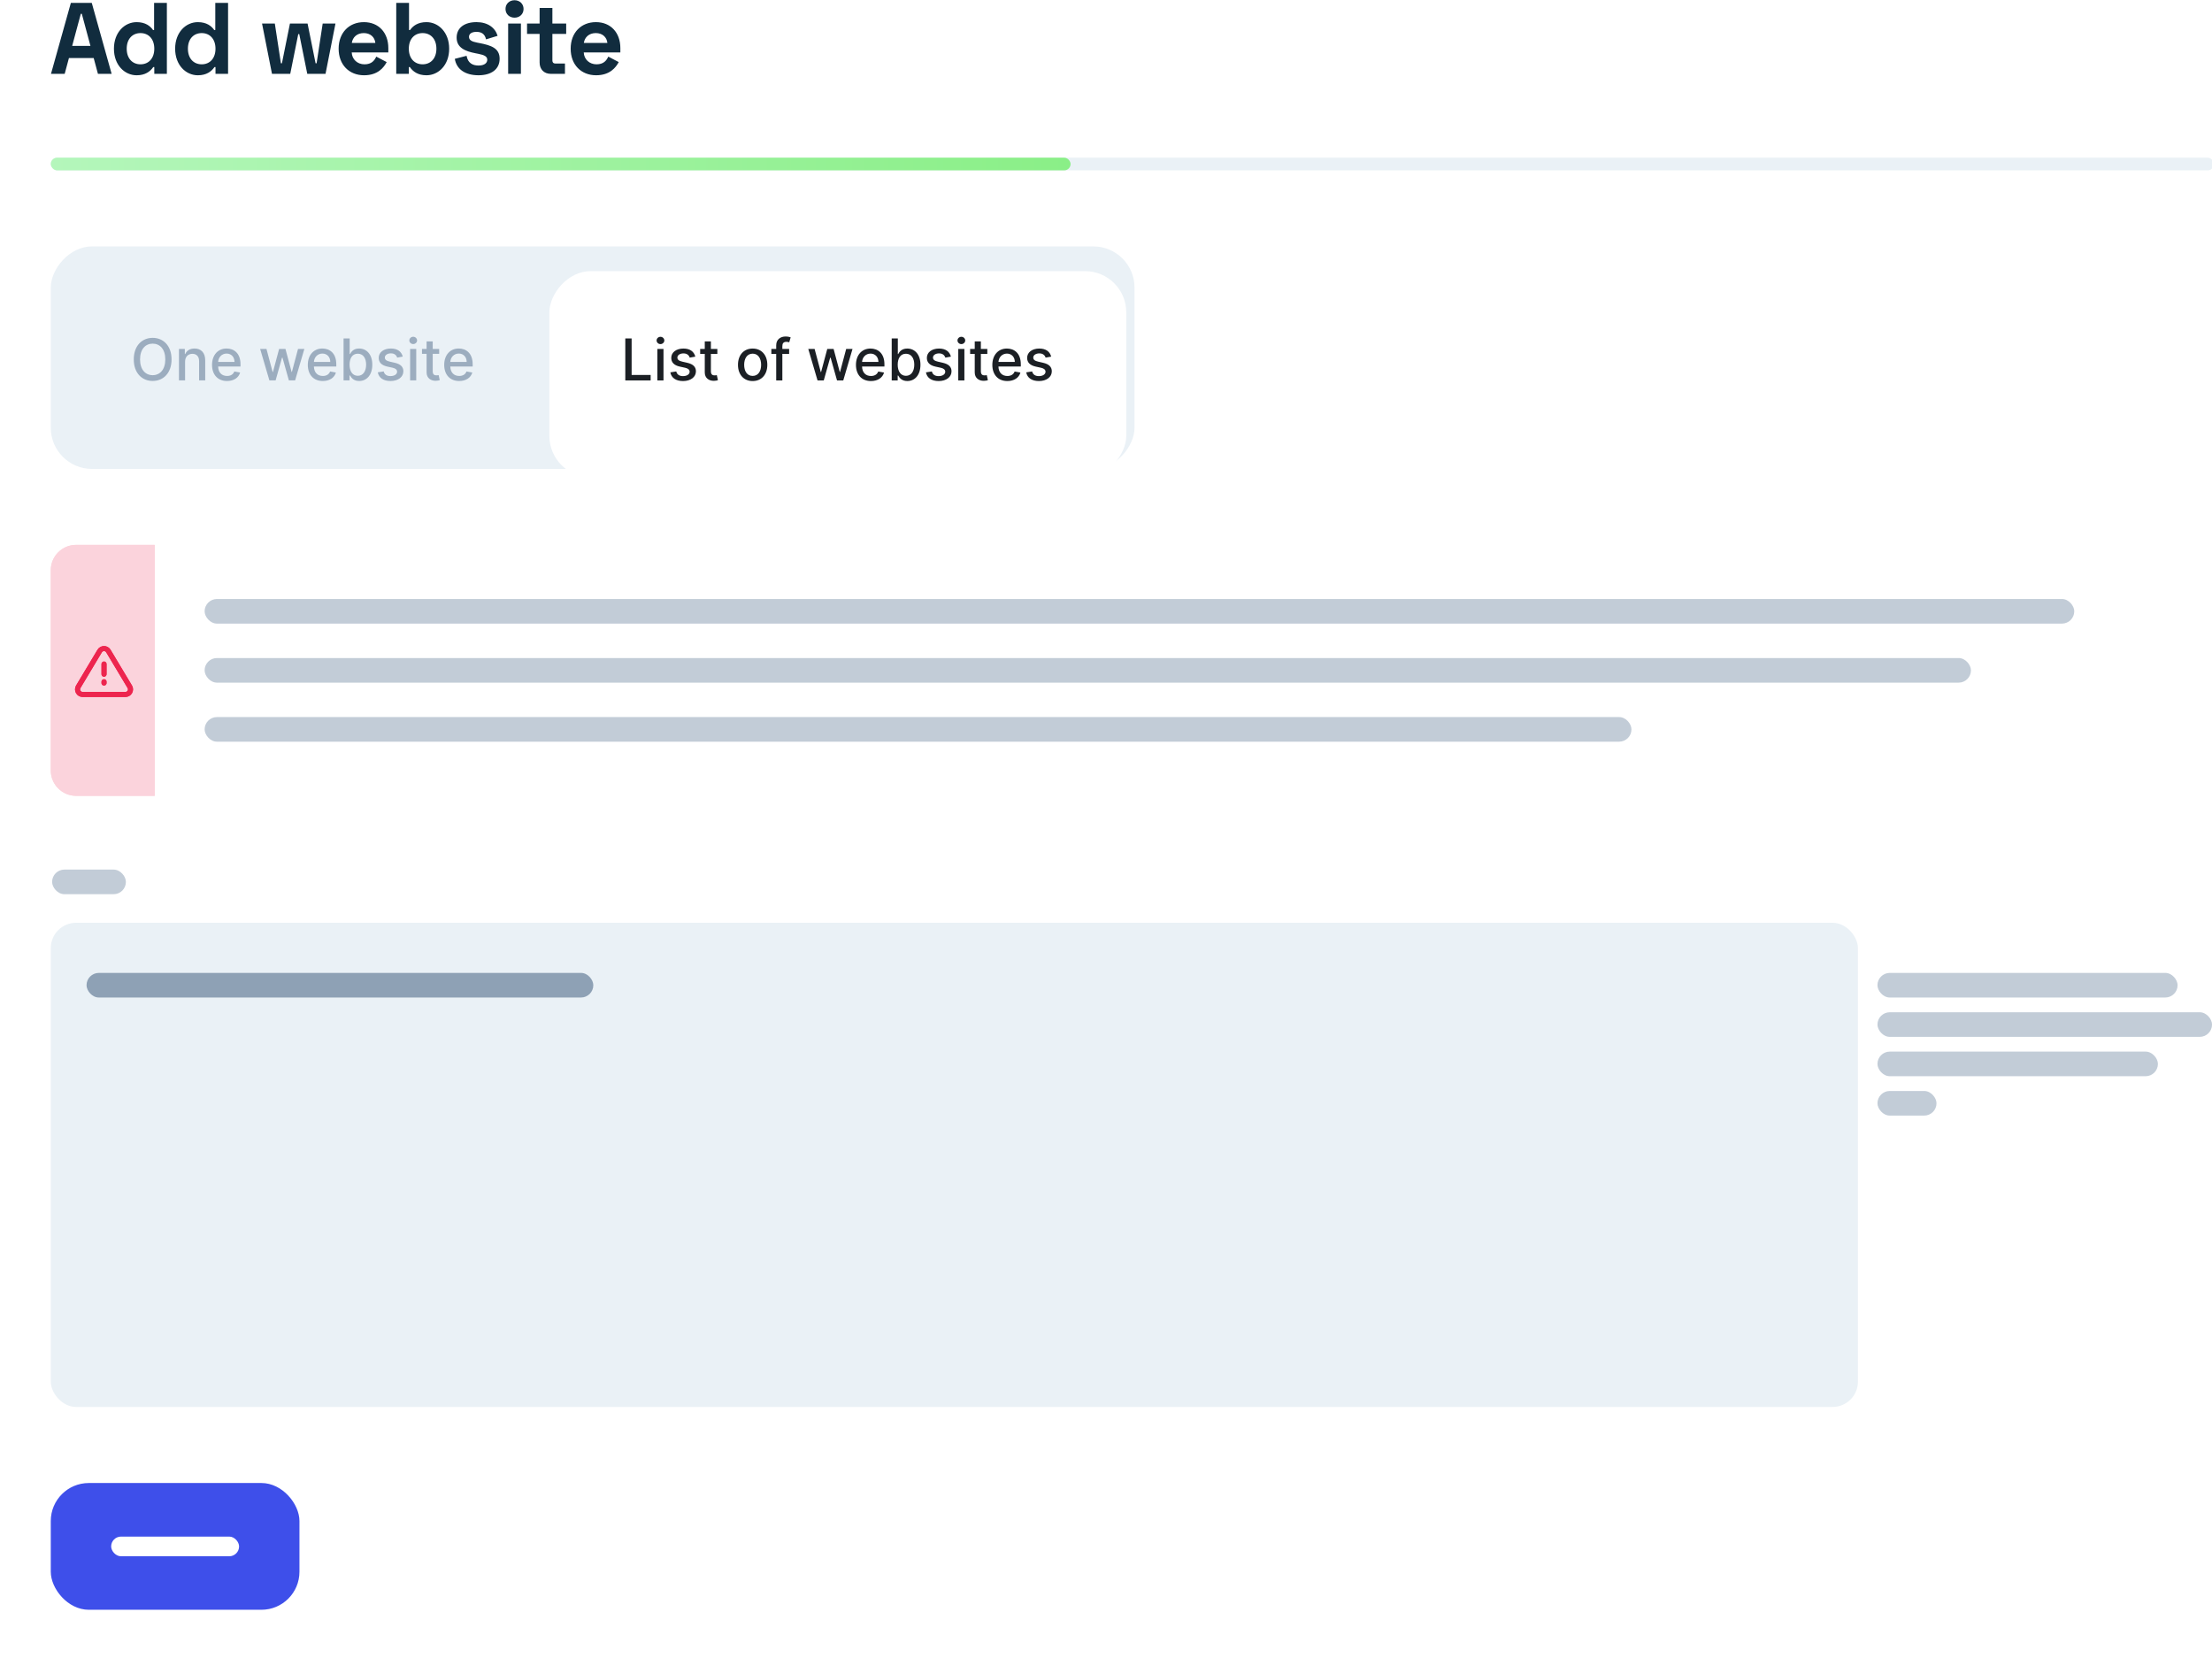 <?xml version="1.0" encoding="UTF-8"?>
<svg width="119.14mm" height="89.288mm" version="1.1" viewBox="0 0 119.14 89.288" xmlns="http://www.w3.org/2000/svg">
    <defs>
        <clipPath id="e">
            <rect width="480" height="400" rx="40" fill="#fff"/>
        </clipPath>
        <linearGradient id="a" x1="20.001" x2="227.27" y1="73.872" y2="73.872" gradientUnits="userSpaceOnUse">
            <stop stop-color="#B4F6BB" offset="0"/>
            <stop stop-color="#8AEF87" offset="1"/>
        </linearGradient>
        <filter id="c" x="111.29" y="84.305" width="137.35" height="61.976" color-interpolation-filters="sRGB" filterUnits="userSpaceOnUse">
            <feFlood flood-opacity="0" result="BackgroundImageFix"/>
            <feColorMatrix in="SourceAlpha" result="hardAlpha" values="0 0 0 0 0 0 0 0 0 0 0 0 0 0 0 0 0 0 127 0"/>
            <feOffset dy="3.35"/>
            <feGaussianBlur stdDeviation="5.025"/>
            <feColorMatrix values="0 0 0 0 0.141 0 0 0 0 0.29 0 0 0 0 0.541 0 0 0 0.12 0"/>
            <feBlend in2="BackgroundImageFix" result="effect1_dropShadow"/>
            <feBlend in="SourceGraphic" in2="effect1_dropShadow" result="shape"/>
        </filter>
        <filter id="b" x="9.694" y="330.38" width="71.154" height="46.375" color-interpolation-filters="sRGB" filterUnits="userSpaceOnUse">
            <feFlood flood-opacity="0" result="BackgroundImageFix"/>
            <feColorMatrix in="SourceAlpha" result="hardAlpha" values="0 0 0 0 0 0 0 0 0 0 0 0 0 0 0 0 0 0 127 0"/>
            <feOffset dy="2.576"/>
            <feGaussianBlur stdDeviation="5.153"/>
            <feColorMatrix values="0 0 0 0 0.243 0 0 0 0 0.31 0 0 0 0 0.918 0 0 0 0.2 0"/>
            <feBlend in2="BackgroundImageFix" result="effect1_dropShadow"/>
            <feBlend in="SourceGraphic" in2="effect1_dropShadow" result="shape"/>
        </filter>
        <clipPath id="d">
            <rect transform="translate(24.638 169.58)" width="12.367" height="12.367" fill="#fff"/>
        </clipPath>
    </defs>
    <g transform="translate(-59.964 -117.19)">
        <g transform="matrix(.265 0 0 .265 57.399 106.79)" clip-path="url(#e)">
            <path d="m24.082 39.829-4.04 14.428h2.783l0.866-3.215h5.029l0.866 3.215h2.783l-4.04-14.428zm0.268 8.739 1.752-6.513h0.206l1.752 6.513zm19.244-8.739h-2.597v5.524h-0.206c-0.577-0.824-1.567-1.608-3.339-1.608-2.432 0-4.617 2.061-4.617 5.4s2.185 5.4 4.617 5.4c1.772 0 2.762-0.783 3.38-1.669h0.206v1.381h2.556zm-5.359 6.142c1.608 0 2.803 1.154 2.803 3.174s-1.195 3.174-2.803 3.174-2.803-1.154-2.803-3.174 1.195-3.174 2.803-3.174zm17.798-6.142h-2.597v5.524h-0.206c-0.577-0.824-1.566-1.608-3.339-1.608-2.432 0-4.617 2.061-4.617 5.4s2.185 5.4 4.617 5.4c1.773 0 2.762-0.783 3.38-1.669h0.206v1.381h2.556zm-5.359 6.142c1.608 0 2.803 1.154 2.803 3.174s-1.195 3.174-2.803 3.174c-1.608 0-2.803-1.154-2.803-3.174s1.196-3.174 2.803-3.174zm12.265-1.938 2.02 10.223h3.71l1.628-8.079h0.206l1.628 8.079h3.71l2.02-10.223h-2.597l-1.237 8.08h-0.206l-1.628-8.08h-3.586l-1.628 8.08h-0.206l-1.237-8.08zm15.567 5.112c0 3.256 2.123 5.4 5.173 5.4 2.803 0 4.019-1.587 4.596-2.679l-2.123-1.113c-0.35 0.783-0.948 1.567-2.391 1.567-1.443 0-2.535-1.01-2.597-2.412h7.441v-0.886c0-3.133-1.958-5.276-4.967-5.276s-5.132 2.143-5.132 5.4zm2.679-1.175c0.165-1.134 1.03-1.999 2.432-1.999 1.34 0 2.226 0.824 2.35 1.999zm9.029-8.141v14.428h2.556v-1.381h0.206c0.618 0.886 1.608 1.669 3.38 1.669 2.432 0 4.616-2.061 4.616-5.4s-2.184-5.4-4.616-5.4c-1.772 0-2.762 0.783-3.339 1.608h-0.206v-5.524zm5.359 6.142c1.608 0 2.803 1.154 2.803 3.174s-1.195 3.174-2.803 3.174-2.803-1.154-2.803-3.174 1.195-3.174 2.803-3.174zm6.916 0.927c0 2.02 1.69 2.762 3.833 3.174l0.536 0.103c1.278 0.247 1.855 0.556 1.855 1.216 0 0.659-0.577 1.175-1.772 1.175-1.196 0-2.164-0.495-2.432-1.979l-2.391 0.618c0.35 2.143 2.143 3.339 4.823 3.339 2.597 0 4.287-1.216 4.287-3.36 0-2.144-1.731-2.721-4.04-3.174l-0.536-0.103c-1.072-0.206-1.649-0.495-1.649-1.175 0-0.618 0.536-1.01 1.526-1.01 0.989 0 1.69 0.412 1.937 1.525l2.35-0.721c-0.495-1.649-2-2.783-4.287-2.783-2.433 0-4.04 1.134-4.04 3.154zm9.934-5.833c0 1.051 0.804 1.773 1.835 1.773 1.03 0 1.834-0.721 1.834-1.773 0-1.051-0.804-1.772-1.834-1.772-1.031 0-1.835 0.721-1.835 1.772zm3.133 2.968h-2.597v10.223h2.597zm1.243 2.102h2.555v5.812c0 1.401 0.907 2.308 2.268 2.308h2.885v-2.102h-1.978c-0.371 0-0.578-0.206-0.578-0.618v-5.4h2.804v-2.102h-2.804v-3.174h-2.597v3.174h-2.555zm8.867 3.009c0 3.256 2.123 5.4 5.173 5.4 2.803 0 4.019-1.587 4.596-2.679l-2.123-1.113c-0.35 0.783-0.948 1.567-2.391 1.567-1.442 0-2.535-1.01-2.597-2.412h7.441v-0.886c0-3.133-1.958-5.276-4.967-5.276s-5.132 2.143-5.132 5.4zm2.679-1.175c0.165-1.134 1.031-1.999 2.432-1.999 1.34 0 2.226 0.824 2.35 1.999z" fill="#112c3e"/>
            <rect x="20.001" y="71.296" width="439.66" height="2.576" rx="1.288" fill="#eaf1f6"/>
            <rect x="20.001" y="71.296" width="207.27" height="2.576" rx="1.288" fill="url(#a)"/>
            <rect transform="matrix(-1 0 0 1 240.27 89.331)" width="220.27" height="45.226" rx="8.375" fill="#eaf1f6"/>
            <rect transform="matrix(-1 0 0 1 121.34 91.006)" width="99.665" height="41.876" rx="8.375" fill="#eaf1f6"/>
            <path d="m44.55 112.3c0-2.728-1.632-4.381-3.839-4.381-2.215 0-3.843 1.653-3.843 4.381 0 2.723 1.628 4.38 3.843 4.38 2.207 0 3.839-1.653 3.839-4.38zm-1.274 0c0 2.077-1.099 3.206-2.565 3.206-1.47 0-2.565-1.129-2.565-3.206 0-2.078 1.095-3.207 2.565-3.207 1.466 0 2.565 1.129 2.565 3.207zm4.023 0.466c0-1.02 0.625-1.603 1.491-1.603 0.845 0 1.357 0.554 1.357 1.482v3.918h1.245v-4.068c0-1.582-0.87-2.411-2.178-2.411-0.962 0-1.591 0.446-1.886 1.125h-0.079v-1.041h-1.195v6.395h1.245zm8.519 3.926c1.395 0 2.382-0.687 2.665-1.728l-1.178-0.212c-0.225 0.604-0.766 0.912-1.474 0.912-1.066 0-1.782-0.691-1.815-1.924h4.547v-0.441c0-2.311-1.382-3.215-2.831-3.215-1.782 0-2.956 1.358-2.956 3.323 0 1.986 1.157 3.285 3.044 3.285zm-1.799-3.884c0.05-0.908 0.708-1.695 1.72-1.695 0.966 0 1.599 0.716 1.603 1.695zm10.414 3.755h1.266l1.299-4.617h0.096l1.299 4.617h1.27l1.878-6.395h-1.287l-1.245 4.676h-0.062l-1.249-4.676h-1.287l-1.257 4.697h-0.062l-1.253-4.697h-1.287zm10.851 0.129c1.395 0 2.382-0.687 2.665-1.728l-1.178-0.212c-0.225 0.604-0.766 0.912-1.474 0.912-1.066 0-1.782-0.691-1.815-1.924h4.547v-0.441c0-2.311-1.382-3.215-2.831-3.215-1.782 0-2.956 1.358-2.956 3.323 0 1.986 1.157 3.285 3.044 3.285zm-1.799-3.884c0.05-0.908 0.708-1.695 1.72-1.695 0.966 0 1.599 0.716 1.603 1.695zm6.024 3.755h1.216v-0.995h0.104c0.225 0.408 0.683 1.12 1.849 1.12 1.549 0 2.673-1.241 2.673-3.31 0-2.074-1.141-3.294-2.686-3.294-1.187 0-1.616 0.725-1.836 1.121h-0.075v-3.169h-1.245zm1.22-3.197c0-1.337 0.583-2.224 1.67-2.224 1.128 0 1.695 0.954 1.695 2.224 0 1.282-0.583 2.261-1.695 2.261-1.07 0-1.67-0.917-1.67-2.261zm10.812-1.637c-0.258-0.995-1.037-1.645-2.419-1.645-1.445 0-2.469 0.762-2.469 1.895 0 0.908 0.55 1.511 1.749 1.778l1.083 0.237c0.616 0.138 0.903 0.413 0.903 0.812 0 0.496-0.529 0.883-1.345 0.883-0.745 0-1.224-0.321-1.374-0.949l-1.203 0.183c0.208 1.132 1.149 1.769 2.586 1.769 1.545 0 2.615-0.82 2.615-1.977 0-0.904-0.575-1.462-1.749-1.733l-1.016-0.233c-0.704-0.166-1.008-0.404-1.003-0.837-0.004-0.491 0.529-0.841 1.237-0.841 0.774 0 1.133 0.429 1.278 0.858zm1.494 4.834h1.245v-6.395h-1.245zm0.629-7.382c0.429 0 0.787-0.333 0.787-0.741s-0.358-0.746-0.787-0.746c-0.433 0-0.787 0.338-0.787 0.746s0.354 0.741 0.787 0.741zm5.277 0.987h-1.312v-1.533h-1.245v1.533h-0.937v0.999h0.937v3.777c-0.004 1.161 0.883 1.723 1.865 1.703 0.396-5e-3 0.662-0.079 0.808-0.134l-0.225-1.028c-0.083 0.017-0.237 0.054-0.437 0.054-0.404 0-0.766-0.133-0.766-0.854v-3.518h1.312zm4.065 6.524c1.395 0 2.382-0.687 2.665-1.728l-1.178-0.212c-0.225 0.604-0.767 0.912-1.474 0.912-1.066 0-1.783-0.691-1.816-1.924h4.547v-0.441c0-2.311-1.382-3.215-2.831-3.215-1.782 0-2.957 1.358-2.957 3.323 0 1.986 1.158 3.285 3.044 3.285zm-1.799-3.884c0.05-0.908 0.708-1.695 1.72-1.695 0.966 0 1.599 0.716 1.603 1.695z" fill="#677f9b" opacity=".59"/>
            <g filter="url(#c)">
                <rect transform="matrix(-1 0 0 1 238.59 91.006)" width="117.25" height="41.876" rx="8.375" fill="#fff"/>
            </g>
            <path d="m136.77 116.57h5.151v-1.107h-3.864v-7.42h-1.287zm6.518 0h1.245v-6.395h-1.245zm0.629-7.382c0.429 0 0.787-0.333 0.787-0.741s-0.358-0.746-0.787-0.746c-0.433 0-0.787 0.338-0.787 0.746s0.354 0.741 0.787 0.741zm7.084 2.548c-0.258-0.995-1.037-1.645-2.419-1.645-1.445 0-2.47 0.762-2.47 1.895 0 0.908 0.55 1.511 1.749 1.778l1.083 0.237c0.616 0.138 0.903 0.413 0.903 0.812 0 0.496-0.528 0.883-1.344 0.883-0.746 0-1.225-0.321-1.375-0.949l-1.203 0.183c0.208 1.132 1.149 1.769 2.586 1.769 1.545 0 2.615-0.82 2.615-1.977 0-0.904-0.575-1.462-1.749-1.733l-1.016-0.233c-0.704-0.166-1.008-0.404-1.004-0.837-4e-3 -0.491 0.529-0.841 1.237-0.841 0.775 0 1.133 0.429 1.278 0.858zm4.479-1.561h-1.312v-1.533h-1.245v1.533h-0.936v0.999h0.936v3.777c-4e-3 1.161 0.883 1.723 1.866 1.703 0.395-5e-3 0.662-0.079 0.808-0.134l-0.225-1.028c-0.084 0.017-0.238 0.054-0.437 0.054-0.404 0-0.767-0.133-0.767-0.854v-3.518h1.312zm7.174 6.524c1.803 0 2.982-1.319 2.982-3.297 0-1.991-1.179-3.311-2.982-3.311s-2.981 1.32-2.981 3.311c0 1.978 1.178 3.297 2.981 3.297zm4e-3 -1.045c-1.178 0-1.728-1.028-1.728-2.256 0-1.225 0.55-2.266 1.728-2.266 1.17 0 1.72 1.041 1.72 2.266 0 1.228-0.55 2.256-1.72 2.256zm7.411-5.479h-1.378v-0.575c0-0.566 0.233-0.874 0.841-0.874 0.258 0 0.441 0.058 0.558 0.096l0.291-1.008c-0.175-0.067-0.537-0.171-1.041-0.171-1.012 0-1.898 0.591-1.898 1.791v0.741h-0.987v0.999h0.987v5.396h1.249v-5.396h1.378zm5.774 6.395h1.266l1.299-4.617h0.096l1.299 4.617h1.27l1.878-6.395h-1.287l-1.245 4.676h-0.062l-1.249-4.676h-1.287l-1.258 4.697h-0.062l-1.253-4.697h-1.287zm10.851 0.129c1.395 0 2.382-0.687 2.665-1.728l-1.179-0.212c-0.224 0.604-0.766 0.912-1.474 0.912-1.065 0-1.782-0.691-1.815-1.924h4.547v-0.441c0-2.311-1.382-3.215-2.831-3.215-1.783 0-2.957 1.358-2.957 3.323 0 1.986 1.158 3.285 3.044 3.285zm-1.799-3.884c0.05-0.908 0.708-1.695 1.72-1.695 0.966 0 1.599 0.716 1.603 1.695zm6.024 3.755h1.216v-0.995h0.104c0.225 0.408 0.683 1.12 1.849 1.12 1.549 0 2.673-1.241 2.673-3.31 0-2.074-1.141-3.294-2.686-3.294-1.186 0-1.615 0.725-1.836 1.121h-0.075v-3.169h-1.245zm1.22-3.197c0-1.337 0.583-2.224 1.67-2.224 1.128 0 1.695 0.954 1.695 2.224 0 1.282-0.583 2.261-1.695 2.261-1.07 0-1.67-0.917-1.67-2.261zm10.813-1.637c-0.259-0.995-1.037-1.645-2.42-1.645-1.444 0-2.469 0.762-2.469 1.895 0 0.908 0.55 1.511 1.749 1.778l1.083 0.237c0.616 0.138 0.903 0.413 0.903 0.812 0 0.496-0.529 0.883-1.345 0.883-0.745 0-1.224-0.321-1.374-0.949l-1.203 0.183c0.208 1.132 1.149 1.769 2.586 1.769 1.544 0 2.614-0.82 2.614-1.977 0-0.904-0.574-1.462-1.748-1.733l-1.016-0.233c-0.704-0.166-1.008-0.404-1.004-0.837-4e-3 -0.491 0.529-0.841 1.237-0.841 0.774 0 1.132 0.429 1.278 0.858zm1.493 4.834h1.245v-6.395h-1.245zm0.629-7.382c0.429 0 0.787-0.333 0.787-0.741s-0.358-0.746-0.787-0.746c-0.433 0-0.787 0.338-0.787 0.746s0.354 0.741 0.787 0.741zm5.277 0.987h-1.312v-1.533h-1.245v1.533h-0.937v0.999h0.937v3.777c-4e-3 1.161 0.883 1.723 1.865 1.703 0.396-5e-3 0.662-0.079 0.808-0.134l-0.225-1.028c-0.083 0.017-0.237 0.054-0.437 0.054-0.404 0-0.766-0.133-0.766-0.854v-3.518h1.312zm4.065 6.524c1.394 0 2.381-0.687 2.664-1.728l-1.178-0.212c-0.225 0.604-0.766 0.912-1.474 0.912-1.066 0-1.782-0.691-1.815-1.924h4.546v-0.441c0-2.311-1.382-3.215-2.831-3.215-1.782 0-2.956 1.358-2.956 3.323 0 1.986 1.157 3.285 3.044 3.285zm-1.799-3.884c0.05-0.908 0.708-1.695 1.719-1.695 0.966 0 1.599 0.716 1.603 1.695zm10.716-1.079c-0.258-0.995-1.036-1.645-2.419-1.645-1.445 0-2.469 0.762-2.469 1.895 0 0.908 0.55 1.511 1.749 1.778l1.082 0.237c0.617 0.138 0.904 0.413 0.904 0.812 0 0.496-0.529 0.883-1.345 0.883-0.745 0-1.224-0.321-1.374-0.949l-1.203 0.183c0.208 1.132 1.149 1.769 2.585 1.769 1.545 0 2.615-0.82 2.615-1.977 0-0.904-0.574-1.462-1.749-1.733l-1.016-0.233c-0.703-0.166-1.007-0.404-1.003-0.837-4e-3 -0.491 0.529-0.841 1.237-0.841 0.774 0 1.132 0.429 1.278 0.858z" fill="#1b1f24"/>
            <rect x="20" y="226.81" width="367.3" height="98.418" rx="5.153" fill="#eaf1f6"/>
            <rect x="27.269" y="237" width="103" height="5" rx="2.5" fill="#677f9b" fill-opacity=".7"/>
            <rect x="20.269" y="216" width="15" height="5" rx="2.5" fill="#677f9b" fill-opacity=".4"/>
            <g filter="url(#b)">
                <rect x="20" y="338.11" width="50.543" height="25.764" rx="7.729" fill="#3e4fea"/>
                <rect x="32.272" y="349" width="26" height="4" rx="2" fill="#fff"/>
            </g>
            <rect x="391.27" y="237" width="61" height="5" rx="2.5" fill="#677f9b" fill-opacity=".4"/>
            <rect x="391.27" y="245" width="68" height="5" rx="2.5" fill="#677f9b" fill-opacity=".4"/>
            <rect x="391.27" y="253" width="57" height="5" rx="2.5" fill="#677f9b" fill-opacity=".4"/>
            <rect x="391.27" y="261" width="12" height="5" rx="2.5" fill="#677f9b" fill-opacity=".4"/>
            <rect x="20.001" y="150" width="440" height="51.013" rx="5.153" fill="#fff"/>
            <path d="m51.616 161.48 1.896 3.084v2.162h0.635v-2.162l1.896-3.084h-0.728l-1.455 2.449h-0.061l-1.455-2.449zm6.208 5.328c1.066 0 1.783-0.809 1.783-2.029 0-1.229-0.717-2.039-1.783-2.039-1.066 0-1.783 0.81-1.783 2.039 0 1.22 0.717 2.029 1.783 2.029zm0-0.543c-0.81 0-1.179-0.697-1.179-1.486s0.369-1.496 1.179-1.496c0.809 0 1.178 0.707 1.178 1.496s-0.369 1.486-1.178 1.486zm5.186-1.148c0 0.738-0.564 1.076-1.014 1.076-0.502 0-0.861-0.368-0.861-0.942v-2.46h-0.605v2.501c0 1.004 0.533 1.485 1.271 1.485 0.594 0 0.984-0.317 1.168-0.717h0.041v0.666h0.605v-3.935h-0.605zm5.339 1.691c0.871 0 1.445-0.533 1.547-1.229h-0.605c-0.113 0.43-0.471 0.686-0.943 0.686-0.717 0-1.178-0.594-1.178-1.506 0-0.892 0.471-1.476 1.178-1.476 0.533 0 0.851 0.328 0.943 0.687h0.605c-0.102-0.738-0.728-1.23-1.558-1.23-1.066 0-1.773 0.84-1.773 2.039 0 1.179 0.676 2.029 1.783 2.029zm3.589 0.01c0.687 0 1.045-0.368 1.168-0.625h0.031v0.533h0.605v-2.592c0-1.25-0.953-1.394-1.455-1.394-0.594 0-1.271 0.205-1.578 0.922l0.574 0.205c0.133-0.287 0.448-0.594 1.025-0.594 0.556 0 0.83 0.295 0.83 0.799v0.021c0 0.292-0.297 0.266-1.014 0.358-0.73 0.095-1.527 0.257-1.527 1.158 0 0.769 0.594 1.209 1.342 1.209zm0.092-0.543c-0.482 0-0.83-0.215-0.83-0.635 0-0.461 0.42-0.605 0.891-0.666 0.256-0.031 0.943-0.102 1.045-0.225v0.553c0 0.492-0.389 0.973-1.107 0.973zm3.419-1.916c0-0.686 0.425-1.076 1.004-1.076 0.561 0 0.902 0.367 0.902 0.984v2.459h0.605v-2.5c0-1.004-0.535-1.486-1.332-1.486-0.594 0-0.963 0.267-1.148 0.666h-0.051v-0.615h-0.584v3.935h0.605zm6.802 2.459c0.687 0 1.045-0.368 1.168-0.625h0.031v0.533h0.605v-2.592c0-1.25-0.953-1.394-1.455-1.394-0.594 0-1.271 0.205-1.578 0.922l0.574 0.205c0.133-0.287 0.448-0.594 1.025-0.594 0.556 0 0.83 0.295 0.83 0.799v0.021c0 0.292-0.297 0.266-1.014 0.358-0.73 0.095-1.527 0.257-1.527 1.158 0 0.769 0.594 1.209 1.342 1.209zm0.092-0.543c-0.482 0-0.83-0.215-0.83-0.635 0-0.461 0.42-0.605 0.891-0.666 0.256-0.031 0.943-0.102 1.045-0.225v0.553c0 0.492-0.389 0.973-1.107 0.973zm4.301 0.533c0.758 0 1.014-0.471 1.148-0.686h0.072v0.604h0.584v-5.246h-0.605v1.936h-0.051c-0.133-0.204-0.369-0.676-1.137-0.676-0.994 0-1.681 0.789-1.681 2.029 0 1.25 0.687 2.039 1.67 2.039zm0.082-0.543c-0.758 0-1.148-0.666-1.148-1.506 0-0.83 0.379-1.476 1.148-1.476 0.738 0 1.127 0.595 1.127 1.476 0 0.891-0.4 1.506-1.127 1.506zm4.399 0.543c0.758 0 1.014-0.471 1.148-0.686h0.072v0.604h0.584v-5.246h-0.605v1.936h-0.051c-0.133-0.204-0.369-0.676-1.137-0.676-0.994 0-1.681 0.789-1.681 2.029 0 1.25 0.687 2.039 1.67 2.039zm0.082-0.543c-0.758 0-1.148-0.666-1.148-1.506 0-0.83 0.379-1.476 1.148-1.476 0.738 0 1.127 0.595 1.127 1.476 0 0.891-0.4 1.506-1.127 1.506zm6.099 0.553c0.686 0 1.045-0.368 1.168-0.625h0.031v0.533h0.605v-2.592c0-1.25-0.953-1.394-1.455-1.394-0.594 0-1.271 0.205-1.578 0.922l0.574 0.205c0.133-0.287 0.448-0.594 1.025-0.594 0.556 0 0.83 0.295 0.83 0.799v0.021c0 0.292-0.297 0.266-1.014 0.358-0.73 0.095-1.527 0.257-1.527 1.158 0 0.769 0.594 1.209 1.342 1.209zm0.092-0.543c-0.482 0-0.83-0.215-0.83-0.635 0-0.461 0.42-0.605 0.891-0.666 0.256-0.031 0.943-0.102 1.045-0.225v0.553c0 0.492-0.389 0.973-1.107 0.973zm3.42-1.916c0-0.686 0.425-1.076 1.004-1.076 0.561 0 0.902 0.367 0.902 0.984v2.459h0.604v-2.5c0-1.004-0.535-1.486-1.332-1.486-0.594 0-0.963 0.267-1.148 0.666h-0.051v-0.615h-0.584v3.935h0.605zm3.863 3.843c0.546 0 0.93-0.29 1.158-0.902l1.676-4.498-0.661-0.011-1.086 3.136h-0.041l-1.087-3.136h-0.655l1.455 3.956-0.113 0.307c-0.22 0.6-0.492 0.656-0.932 0.543l-0.154 0.533c0.061 0.031 0.236 0.072 0.44 0.072zm6.267-3.843c0-0.686 0.425-1.076 1.004-1.076 0.561 0 0.902 0.367 0.902 0.984v2.459h0.605v-2.5c0-1.004-0.536-1.486-1.332-1.486-0.595 0-0.964 0.267-1.148 0.666h-0.051v-0.615h-0.584v3.935h0.604zm6.095 0.758c0 0.738-0.563 1.076-1.014 1.076-0.502 0-0.861-0.368-0.861-0.942v-2.46h-0.605v2.501c0 1.004 0.533 1.485 1.271 1.485 0.594 0 0.984-0.317 1.168-0.717h0.041v0.666h0.605v-3.935h-0.605zm1.712 1.609h0.605v-2.459c0-0.576 0.42-0.984 0.891-0.984 0.459 0 0.779 0.3 0.779 0.748v2.695h0.615v-2.562c0-0.507 0.317-0.881 0.871-0.881 0.43 0 0.799 0.228 0.799 0.81v2.633h0.605v-2.633c0-0.925-0.497-1.353-1.199-1.353-0.564 0-0.976 0.259-1.179 0.666h-0.041c-0.194-0.42-0.538-0.666-1.055-0.666-0.513 0-0.892 0.246-1.056 0.666h-0.051v-0.615h-0.584zm6.352 0h0.584v-0.604h0.072c0.133 0.215 0.389 0.686 1.147 0.686 0.984 0 1.671-0.789 1.671-2.039 0-1.24-0.687-2.029-1.681-2.029-0.768 0-1.004 0.472-1.137 0.676h-0.051v-1.936h-0.605zm0.594-1.967c0-0.881 0.39-1.476 1.127-1.476 0.769 0 1.148 0.646 1.148 1.476 0 0.84-0.389 1.506-1.148 1.506-0.727 0-1.127-0.615-1.127-1.506zm5.454 2.049c0.799 0 1.384-0.399 1.568-0.994l-0.584-0.164c-0.154 0.41-0.51 0.615-0.984 0.615-0.709 0-1.199-0.458-1.227-1.301h2.857v-0.256c0-1.466-0.871-1.968-1.691-1.968-1.066 0-1.773 0.84-1.773 2.05 0 1.209 0.697 2.018 1.834 2.018zm-1.227-2.367c0.041-0.612 0.474-1.158 1.166-1.158 0.656 0 1.076 0.492 1.076 1.158zm3.776 2.285h0.605v-2.49c0-0.533 0.42-0.922 0.994-0.922 0.161 0 0.328 0.031 0.369 0.041v-0.615c-0.07-5e-3 -0.228-0.01-0.318-0.01-0.471 0-0.881 0.266-1.025 0.656h-0.041v-0.595h-0.584zm6.312 0.082c1.065 0 1.783-0.809 1.783-2.029 0-1.229-0.718-2.039-1.783-2.039-1.066 0-1.783 0.81-1.783 2.039 0 1.22 0.717 2.029 1.783 2.029zm0-0.543c-0.81 0-1.179-0.697-1.179-1.486s0.369-1.496 1.179-1.496c0.809 0 1.178 0.707 1.178 1.496s-0.369 1.486-1.178 1.486zm4.458-3.474h-0.881v-0.399c0-0.39 0.163-0.595 0.563-0.595 0.174 0 0.277 0.041 0.338 0.062l0.174-0.523c-0.092-0.041-0.276-0.102-0.573-0.102-0.564 0-1.107 0.338-1.107 1.014v0.543h-0.635v0.513h0.635v3.422h0.605v-3.422h0.881zm5.663 0.882c-0.189-0.559-0.615-0.933-1.393-0.933-0.83 0-1.445 0.472-1.445 1.138 0 0.543 0.323 0.906 1.045 1.076l0.656 0.153c0.397 0.092 0.584 0.282 0.584 0.554 0 0.338-0.359 0.614-0.922 0.614-0.495 0-0.805-0.212-0.912-0.635l-0.574 0.144c0.141 0.668 0.691 1.024 1.496 1.024 0.914 0 1.537-0.499 1.537-1.178 0-0.548-0.343-0.894-1.045-1.066l-0.584-0.143c-0.467-0.116-0.677-0.272-0.677-0.574 0-0.338 0.359-0.584 0.841-0.584 0.527 0 0.745 0.292 0.85 0.563zm0.982 3.053h0.605v-3.935h-0.605zm0.307-4.59c0.236 0 0.431-0.185 0.431-0.41 0-0.226-0.195-0.41-0.431-0.41-0.235 0-0.43 0.184-0.43 0.41 0 0.225 0.195 0.41 0.43 0.41zm3.116 0.655h-0.84v-0.942h-0.605v0.942h-0.594v0.513h0.594v2.459c0 0.687 0.554 1.014 1.066 1.014 0.225 0 0.369-0.041 0.451-0.071l-0.123-0.543c-0.051 0.01-0.133 0.03-0.267 0.03-0.266 0-0.522-0.082-0.522-0.594v-2.295h0.84zm2.517 4.017c0.799 0 1.383-0.399 1.568-0.994l-0.584-0.164c-0.154 0.41-0.51 0.615-0.984 0.615-0.71 0-1.199-0.458-1.227-1.301h2.856v-0.256c0-1.466-0.871-1.968-1.69-1.968-1.066 0-1.773 0.84-1.773 2.05 0 1.209 0.697 2.018 1.834 2.018zm-1.227-2.367c0.041-0.612 0.474-1.158 1.166-1.158 0.655 0 1.075 0.492 1.075 1.158zm6.563-0.768c-0.189-0.559-0.615-0.933-1.393-0.933-0.83 0-1.445 0.472-1.445 1.138 0 0.543 0.323 0.906 1.045 1.076l0.656 0.153c0.397 0.092 0.584 0.282 0.584 0.554 0 0.338-0.359 0.614-0.922 0.614-0.495 0-0.805-0.212-0.912-0.635l-0.574 0.144c0.141 0.668 0.691 1.024 1.496 1.024 0.914 0 1.537-0.499 1.537-1.178 0-0.548-0.343-0.894-1.045-1.066l-0.584-0.143c-0.467-0.116-0.677-0.272-0.677-0.574 0-0.338 0.359-0.584 0.841-0.584 0.527 0 0.745 0.292 0.85 0.563zm1.423 3.094c0.253 0 0.461-0.207 0.461-0.461 0-0.253-0.208-0.461-0.461-0.461-0.254 0-0.462 0.208-0.462 0.461 0 0.254 0.208 0.461 0.462 0.461zm7.817-5.287h-0.625v4.129h-0.052l-2.869-4.129h-0.615v5.246h0.636v-4.119h0.051l2.859 4.119h0.615zm2.788 5.328c1.065 0 1.783-0.809 1.783-2.029 0-1.229-0.718-2.039-1.783-2.039-1.066 0-1.783 0.81-1.783 2.039 0 1.22 0.717 2.029 1.783 2.029zm0-0.543c-0.81 0-1.179-0.697-1.179-1.486s0.369-1.496 1.179-1.496c0.809 0 1.178 0.707 1.178 1.496s-0.369 1.486-1.178 1.486zm4.417-3.474h-0.841v-0.942h-0.604v0.942h-0.595v0.513h0.595v2.459c0 0.687 0.553 1.014 1.066 1.014 0.225 0 0.368-0.041 0.45-0.071l-0.123-0.543c-0.051 0.01-0.133 0.03-0.266 0.03-0.266 0-0.523-0.082-0.523-0.594v-2.295h0.841zm2.517 4.017c0.799 0 1.383-0.399 1.567-0.994l-0.584-0.164c-0.153 0.41-0.51 0.615-0.983 0.615-0.71 0-1.199-0.458-1.228-1.301h2.857v-0.256c0-1.466-0.871-1.968-1.691-1.968-1.066 0-1.773 0.84-1.773 2.05 0 1.209 0.697 2.018 1.835 2.018zm-1.228-2.367c0.041-0.612 0.474-1.158 1.166-1.158 0.656 0 1.076 0.492 1.076 1.158zm7.517-1.65h-0.841v-0.942h-0.604v0.942h-0.594v0.513h0.594v2.459c0 0.687 0.553 1.014 1.066 1.014 0.225 0 0.368-0.041 0.45-0.071l-0.123-0.543c-0.051 0.01-0.133 0.03-0.266 0.03-0.266 0-0.523-0.082-0.523-0.594v-2.295h0.841zm1.598 1.568c0-0.686 0.438-1.076 1.035-1.076 0.569 0 0.912 0.359 0.912 0.984v2.459h0.605v-2.5c0-1.012-0.538-1.486-1.343-1.486-0.62 0-0.973 0.259-1.158 0.666h-0.051v-1.926h-0.604v5.246h0.604zm4.816 2.459c0.686 0 1.045-0.368 1.168-0.625h0.031v0.533h0.604v-2.592c0-1.25-0.953-1.394-1.455-1.394-0.594 0-1.271 0.205-1.578 0.922l0.574 0.205c0.133-0.287 0.448-0.594 1.025-0.594 0.555 0 0.83 0.295 0.83 0.799v0.021c0 0.292-0.298 0.266-1.015 0.358-0.73 0.095-1.527 0.257-1.527 1.158 0 0.769 0.595 1.209 1.343 1.209zm0.092-0.543c-0.482 0-0.83-0.215-0.83-0.635 0-0.461 0.42-0.605 0.891-0.666 0.257-0.031 0.943-0.102 1.046-0.225v0.553c0 0.492-0.39 0.973-1.107 0.973zm4.526-3.484h-0.84v-0.942h-0.605v0.942h-0.594v0.513h0.594v2.459c0 0.687 0.553 1.014 1.066 1.014 0.225 0 0.369-0.041 0.451-0.071l-0.123-0.543c-0.052 0.01-0.134 0.03-0.267 0.03-0.266 0-0.522-0.082-0.522-0.594v-2.295h0.84zm3.83 3.935h0.594l0.861-3.023h0.061l0.861 3.023h0.594l1.199-3.935h-0.635l-0.851 3.003h-0.041l-0.83-3.003h-0.645l-0.84 3.013h-0.041l-0.851-3.013h-0.635zm6.485 0.082c0.8 0 1.384-0.399 1.568-0.994l-0.584-0.164c-0.154 0.41-0.51 0.615-0.984 0.615-0.709 0-1.199-0.458-1.227-1.301h2.857v-0.256c0-1.466-0.871-1.968-1.691-1.968-1.066 0-1.773 0.84-1.773 2.05 0 1.209 0.697 2.018 1.834 2.018zm-1.227-2.367c0.041-0.612 0.474-1.158 1.166-1.158 0.656 0 1.076 0.492 1.076 1.158zm6.697 2.285h0.594l0.861-3.023h0.061l0.861 3.023h0.594l1.199-3.935h-0.635l-0.851 3.003h-0.041l-0.83-3.003h-0.645l-0.84 3.013h-0.041l-0.851-3.013h-0.635zm4.97 0h0.604v-3.935h-0.604zm0.307-4.59c0.236 0 0.43-0.185 0.43-0.41 0-0.226-0.194-0.41-0.43-0.41s-0.43 0.184-0.43 0.41c0 0.225 0.194 0.41 0.43 0.41zm2.009-0.656h-0.605v5.246h0.605zm1.712 0h-0.605v5.246h0.605zm5.923 2.193c-0.189-0.559-0.615-0.933-1.393-0.933-0.83 0-1.445 0.472-1.445 1.138 0 0.543 0.323 0.906 1.045 1.076l0.656 0.153c0.397 0.092 0.584 0.282 0.584 0.554 0 0.338-0.359 0.614-0.922 0.614-0.495 0-0.805-0.212-0.912-0.635l-0.574 0.144c0.141 0.668 0.692 1.024 1.496 1.024 0.914 0 1.537-0.499 1.537-1.178 0-0.548-0.343-0.894-1.045-1.066l-0.584-0.143c-0.467-0.116-0.677-0.272-0.677-0.574 0-0.338 0.359-0.584 0.841-0.584 0.527 0 0.745 0.292 0.85 0.563zm2.632 3.135c0.799 0 1.383-0.399 1.568-0.994l-0.584-0.164c-0.154 0.41-0.51 0.615-0.984 0.615-0.71 0-1.199-0.458-1.227-1.301h2.856v-0.256c0-1.466-0.871-1.968-1.691-1.968-1.065 0-1.772 0.84-1.772 2.05 0 1.209 0.696 2.018 1.834 2.018zm-1.227-2.367c0.041-0.612 0.474-1.158 1.165-1.158 0.656 0 1.076 0.492 1.076 1.158zm4.38-0.082c0-0.686 0.426-1.076 1.005-1.076 0.561 0 0.901 0.367 0.901 0.984v2.459h0.605v-2.5c0-1.004-0.536-1.486-1.332-1.486-0.595 0-0.963 0.267-1.148 0.666h-0.051v-0.615h-0.584v3.935h0.604zm5.101 2.449c0.759 0 1.015-0.471 1.148-0.686h0.072v0.604h0.584v-5.246h-0.605v1.936h-0.051c-0.133-0.204-0.369-0.676-1.137-0.676-0.994 0-1.681 0.789-1.681 2.029 0 1.25 0.687 2.039 1.67 2.039zm0.082-0.543c-0.758 0-1.147-0.666-1.147-1.506 0-0.83 0.379-1.476 1.147-1.476 0.738 0 1.128 0.595 1.128 1.476 0 0.891-0.4 1.506-1.128 1.506zm6.602 0.538c1.194 0 1.937-0.817 1.937-2.029 0-1.219-0.743-2.034-1.937-2.034s-1.937 0.815-1.937 2.034c0 1.212 0.743 2.029 1.937 2.029zm5e-3 -0.845c-0.551 0-0.832-0.505-0.832-1.191 0-0.687 0.281-1.194 0.832-1.194 0.541 0 0.822 0.507 0.822 1.194 0 0.686-0.281 1.191-0.822 1.191zm3.733-1.507c2e-3 -0.507 0.304-0.804 0.745-0.804 0.438 0 0.702 0.287 0.699 0.769v2.31h1.092v-2.505c0-0.917-0.538-1.481-1.358-1.481-0.584 0-1.007 0.287-1.184 0.746h-0.046v-0.695h-1.04v3.935h1.092zm4.487-2.971h-1.091v5.246h1.091zm1.548 6.722c0.812 0 1.243-0.415 1.465-1.051l1.53-4.354-1.156-6e-3 -0.822 2.89h-0.041l-0.815-2.89h-1.147l1.411 4.048-0.064 0.166c-0.143 0.369-0.417 0.387-0.802 0.269l-0.245 0.815c0.156 0.067 0.409 0.113 0.686 0.113zm7.495-6.722h-1.042l-1.299 0.822v0.984l1.201-0.753h0.031v4.193h1.109zm3.304 5.362c1.319 0 2.116-1.005 2.119-2.734 2e-3 -1.716-0.805-2.7-2.119-2.7-1.317 0-2.116 0.981-2.118 2.7-6e-3 1.724 0.796 2.731 2.118 2.734zm0-0.92c-0.602 0-0.991-0.605-0.989-1.814 3e-3 -1.191 0.39-1.791 0.989-1.791 0.597 0 0.986 0.6 0.986 1.791 3e-3 1.209-0.386 1.814-0.986 1.814zm4.967 0.92c1.319 0 2.116-1.005 2.118-2.734 3e-3 -1.716-0.804-2.7-2.118-2.7-1.317 0-2.116 0.981-2.119 2.7-5e-3 1.724 0.797 2.731 2.119 2.734zm0-0.92c-0.602 0-0.992-0.605-0.989-1.814 2e-3 -1.191 0.389-1.791 0.989-1.791 0.597 0 0.986 0.6 0.986 1.791 3e-3 1.209-0.387 1.814-0.986 1.814zm6.367 0.881c1.194 0 1.937-0.817 1.937-2.029 0-1.219-0.743-2.034-1.937-2.034s-1.937 0.815-1.937 2.034c0 1.212 0.743 2.029 1.937 2.029zm5e-3 -0.845c-0.551 0-0.832-0.505-0.832-1.191 0-0.687 0.281-1.194 0.832-1.194 0.541 0 0.822 0.507 0.822 1.194 0 0.686-0.281 1.191-0.822 1.191zm4.757-3.167h-0.781v-0.263c0-0.267 0.108-0.423 0.428-0.423 0.13 0 0.264 0.028 0.351 0.056l0.192-0.82c-0.136-0.041-0.436-0.107-0.771-0.107-0.741 0-1.291 0.417-1.291 1.273v0.284h-0.556v0.82h0.556v3.115h1.091v-3.115h0.781zm4.43 0h-0.741v-0.942h-1.091v0.942h-0.538v0.82h0.538v2.05c-5e-3 0.771 0.52 1.152 1.312 1.119 0.281-0.01 0.481-0.067 0.591-0.102l-0.171-0.813c-0.054 0.011-0.169 0.036-0.272 0.036-0.218 0-0.369-0.082-0.369-0.384v-1.906h0.741zm1.886 1.66c3e-3 -0.507 0.313-0.804 0.759-0.804 0.443 0 0.704 0.284 0.701 0.769v2.31h1.092v-2.505c2e-3 -0.922-0.541-1.481-1.361-1.481-0.596 0-0.996 0.282-1.175 0.746h-0.046v-2.006h-1.061v5.246h1.091zm5.204 2.352c0.973 0 1.629-0.474 1.783-1.204l-1.01-0.067c-0.11 0.3-0.391 0.456-0.755 0.456-0.546 0-0.892-0.361-0.892-0.947v-3e-3h2.68v-0.3c0-1.337-0.81-1.998-1.85-1.998-1.158 0-1.908 0.822-1.908 2.037 0 1.247 0.74 2.026 1.952 2.026zm-0.874-2.441c0.023-0.449 0.364-0.807 0.848-0.807 0.474 0 0.802 0.338 0.805 0.807zm3.392 2.364h1.091v-2.362c0-0.435 0.277-0.725 0.641-0.725 0.358 0 0.599 0.246 0.599 0.633v2.454h1.058v-2.403c0-0.407 0.233-0.684 0.63-0.684 0.349 0 0.61 0.218 0.61 0.656v2.431h1.089v-2.646c0-0.853-0.507-1.34-1.24-1.34-0.576 0-1.025 0.295-1.186 0.746h-0.041c-0.126-0.456-0.528-0.746-1.068-0.746-0.531 0-0.933 0.282-1.097 0.746h-0.046v-0.695h-1.04zm10.366-3.935h-0.782v-0.263c0-0.267 0.108-0.423 0.428-0.423 0.131 0 0.264 0.028 0.351 0.056l0.192-0.82c-0.136-0.041-0.435-0.107-0.771-0.107-0.74 0-1.291 0.417-1.291 1.273v0.284h-0.556v0.82h0.556v3.115h1.091v-3.115h0.782zm2.303 4.012c1.194 0 1.937-0.817 1.937-2.029 0-1.219-0.743-2.034-1.937-2.034s-1.937 0.815-1.937 2.034c0 1.212 0.743 2.029 1.937 2.029zm5e-3 -0.845c-0.55 0-0.832-0.505-0.832-1.191 0-0.687 0.282-1.194 0.832-1.194 0.541 0 0.823 0.507 0.823 1.194 0 0.686-0.282 1.191-0.823 1.191zm2.641 0.768h1.092v-2.226c0-0.484 0.353-0.817 0.835-0.817 0.151 0 0.359 0.026 0.461 0.059v-0.969c-0.097-0.023-0.233-0.038-0.343-0.038-0.441 0-0.802 0.256-0.946 0.743h-0.041v-0.687h-1.058zm4.622 0h1.091v-2.362c0-0.435 0.277-0.725 0.641-0.725 0.358 0 0.599 0.246 0.599 0.633v2.454h1.058v-2.403c0-0.407 0.233-0.684 0.63-0.684 0.349 0 0.61 0.218 0.61 0.656v2.431h1.089v-2.646c0-0.853-0.508-1.34-1.24-1.34-0.577 0-1.025 0.295-1.186 0.746h-0.041c-0.126-0.456-0.528-0.746-1.069-0.746-0.53 0-0.932 0.282-1.096 0.746h-0.046v-0.695h-1.04zm8.358 0.077c1.193 0 1.936-0.817 1.936-2.029 0-1.219-0.743-2.034-1.936-2.034-1.194 0-1.937 0.815-1.937 2.034 0 1.212 0.743 2.029 1.937 2.029zm5e-3 -0.845c-0.551 0-0.833-0.505-0.833-1.191 0-0.687 0.282-1.194 0.833-1.194 0.54 0 0.822 0.507 0.822 1.194 0 0.686-0.282 1.191-0.822 1.191zm4.091 0.832c0.635 0 0.966-0.366 1.117-0.694h0.046v0.63h1.076v-5.246h-1.089v1.972h-0.033c-0.146-0.32-0.461-0.712-1.12-0.712-0.863 0-1.593 0.671-1.593 2.024 0 1.317 0.699 2.026 1.596 2.026zm0.346-0.868c-0.536 0-0.828-0.477-0.828-1.163 0-0.682 0.287-1.15 0.828-1.15 0.53 0 0.827 0.448 0.827 1.15s-0.302 1.163-0.827 1.163zm4.583 0.881c0.974 0 1.63-0.474 1.783-1.204l-1.009-0.067c-0.11 0.3-0.392 0.456-0.756 0.456-0.545 0-0.891-0.361-0.891-0.947v-3e-3h2.679v-0.3c0-1.337-0.809-1.998-1.849-1.998-1.158 0-1.909 0.822-1.909 2.037 0 1.247 0.741 2.026 1.952 2.026zm-0.873-2.441c0.023-0.449 0.363-0.807 0.848-0.807 0.474 0 0.801 0.338 0.804 0.807zm3.391 2.364h1.092v-2.226c0-0.484 0.353-0.817 0.835-0.817 0.151 0 0.359 0.026 0.461 0.059v-0.969c-0.097-0.023-0.233-0.038-0.343-0.038-0.441 0-0.802 0.256-0.946 0.743h-0.041v-0.687h-1.058zm3.962 0.075c0.581 0 0.958-0.254 1.15-0.62h0.031v0.545h1.034v-2.654c0-0.937-0.794-1.332-1.67-1.332-0.943 0-1.562 0.451-1.714 1.168l1.01 0.082c0.074-0.261 0.307-0.453 0.699-0.453 0.372 0 0.584 0.187 0.584 0.51v0.015c0 0.254-0.269 0.287-0.953 0.354-0.779 0.071-1.478 0.333-1.478 1.211 0 0.779 0.556 1.174 1.307 1.174zm0.312-0.754c-0.335 0-0.576-0.156-0.576-0.456 0-0.307 0.253-0.458 0.638-0.512 0.238-0.033 0.627-0.09 0.758-0.177v0.418c0 0.412-0.341 0.727-0.82 0.727zm4.843-3.256h-0.74v-0.942h-1.092v0.942h-0.538v0.82h0.538v2.05c-5e-3 0.771 0.52 1.152 1.312 1.119 0.282-0.01 0.482-0.067 0.592-0.102l-0.172-0.813c-0.054 0.011-0.169 0.036-0.271 0.036-0.218 0-0.369-0.082-0.369-0.384v-1.906h0.74zm0.711 3.935h1.091v-3.935h-1.091zm0.548-4.442c0.326 0 0.592-0.248 0.592-0.553 0-0.302-0.266-0.551-0.592-0.551-0.323 0-0.589 0.249-0.589 0.551 0 0.305 0.266 0.553 0.589 0.553zm3.195 4.519c1.194 0 1.937-0.817 1.937-2.029 0-1.219-0.743-2.034-1.937-2.034-1.193 0-1.936 0.815-1.936 2.034 0 1.212 0.743 2.029 1.936 2.029zm5e-3 -0.845c-0.55 0-0.832-0.505-0.832-1.191 0-0.687 0.282-1.194 0.832-1.194 0.541 0 0.823 0.507 0.823 1.194 0 0.686-0.282 1.191-0.823 1.191zm3.733-1.507c2e-3 -0.507 0.305-0.804 0.745-0.804 0.438 0 0.702 0.287 0.7 0.769v2.31h1.091v-2.505c0-0.917-0.538-1.481-1.358-1.481-0.584 0-1.006 0.287-1.183 0.746h-0.046v-0.695h-1.04v3.935h1.091zm4.034 2.342c0.328 0 0.612-0.274 0.615-0.615-3e-3 -0.336-0.287-0.61-0.615-0.61-0.338 0-0.617 0.274-0.615 0.61-2e-3 0.341 0.277 0.615 0.615 0.615zm8.166-2.69c0-1.66-0.973-2.695-2.316-2.695-1.342 0-2.315 1.035-2.315 2.695s0.973 2.695 2.315 2.695c1.343 0 2.316-1.035 2.316-2.695zm-0.615 0c0 1.363-0.748 2.101-1.701 2.101s-1.701-0.738-1.701-2.101 0.748-2.101 1.701-2.101 1.701 0.738 1.701 2.101zm2.206 0.256c0-0.686 0.425-1.076 1.004-1.076 0.561 0 0.902 0.367 0.902 0.984v2.459h0.605v-2.5c0-1.004-0.536-1.486-1.332-1.486-0.595 0-0.964 0.267-1.148 0.666h-0.051v-0.615h-0.584v3.935h0.604zm5.214 2.449c0.871 0 1.445-0.533 1.547-1.229h-0.604c-0.113 0.43-0.472 0.686-0.943 0.686-0.717 0-1.178-0.594-1.178-1.506 0-0.892 0.471-1.476 1.178-1.476 0.533 0 0.85 0.328 0.943 0.687h0.604c-0.102-0.738-0.727-1.23-1.557-1.23-1.066 0-1.773 0.84-1.773 2.039 0 1.179 0.676 2.029 1.783 2.029zm4.081 0c0.799 0 1.383-0.399 1.568-0.994l-0.585-0.164c-0.153 0.41-0.509 0.615-0.983 0.615-0.71 0-1.199-0.458-1.227-1.301h2.856v-0.256c0-1.466-0.871-1.968-1.691-1.968-1.065 0-1.772 0.84-1.772 2.05 0 1.209 0.696 2.018 1.834 2.018zm-1.227-2.367c0.041-0.612 0.474-1.158 1.165-1.158 0.656 0 1.076 0.492 1.076 1.158zm7.516-1.65h-0.84v-0.942h-0.605v0.942h-0.594v0.513h0.594v2.459c0 0.687 0.553 1.014 1.066 1.014 0.225 0 0.369-0.041 0.451-0.071l-0.123-0.543c-0.052 0.01-0.134 0.03-0.267 0.03-0.266 0-0.522-0.082-0.522-0.594v-2.295h0.84zm1.598 1.568c0-0.686 0.438-1.076 1.035-1.076 0.569 0 0.912 0.359 0.912 0.984v2.459h0.605v-2.5c0-1.012-0.538-1.486-1.342-1.486-0.62 0-0.974 0.259-1.158 0.666h-0.052v-1.926h-0.604v5.246h0.604zm5.256 2.449c1.066 0 1.783-0.809 1.783-2.029 0-1.229-0.717-2.039-1.783-2.039-1.065 0-1.783 0.81-1.783 2.039 0 1.22 0.718 2.029 1.783 2.029zm0-0.543c-0.809 0-1.178-0.697-1.178-1.486s0.369-1.496 1.178-1.496c0.81 0 1.179 0.707 1.179 1.496s-0.369 1.486-1.179 1.486zm5.493-2.592c-0.189-0.559-0.614-0.933-1.393-0.933-0.83 0-1.445 0.472-1.445 1.138 0 0.543 0.323 0.906 1.045 1.076l0.656 0.153c0.397 0.092 0.584 0.282 0.584 0.554 0 0.338-0.358 0.614-0.922 0.614-0.494 0-0.804-0.212-0.912-0.635l-0.574 0.144c0.141 0.668 0.692 1.024 1.496 1.024 0.915 0 1.537-0.499 1.537-1.178 0-0.548-0.343-0.894-1.045-1.066l-0.584-0.143c-0.466-0.116-0.676-0.272-0.676-0.574 0-0.338 0.358-0.584 0.84-0.584 0.528 0 0.745 0.292 0.85 0.563zm2.632 3.135c0.799 0 1.383-0.399 1.568-0.994l-0.584-0.164c-0.154 0.41-0.51 0.615-0.984 0.615-0.71 0-1.199-0.458-1.227-1.301h2.856v-0.256c0-1.466-0.871-1.968-1.69-1.968-1.066 0-1.773 0.84-1.773 2.05 0 1.209 0.697 2.018 1.834 2.018zm-1.227-2.367c0.041-0.612 0.474-1.158 1.166-1.158 0.655 0 1.076 0.492 1.076 1.158zm8.592-0.768c-0.189-0.559-0.615-0.933-1.393-0.933-0.83 0-1.445 0.472-1.445 1.138 0 0.543 0.322 0.906 1.045 1.076l0.656 0.153c0.397 0.092 0.584 0.282 0.584 0.554 0 0.338-0.359 0.614-0.922 0.614-0.495 0-0.805-0.212-0.912-0.635l-0.574 0.144c0.141 0.668 0.691 1.024 1.496 1.024 0.914 0 1.537-0.499 1.537-1.178 0-0.548-0.343-0.894-1.045-1.066l-0.584-0.143c-0.467-0.116-0.677-0.272-0.677-0.574 0-0.338 0.359-0.584 0.841-0.584 0.527 0 0.745 0.292 0.85 0.563zm0.982 3.053h0.604v-3.935h-0.604zm0.307-4.59c0.236 0 0.431-0.185 0.431-0.41 0-0.226-0.195-0.41-0.431-0.41-0.235 0-0.43 0.184-0.43 0.41 0 0.225 0.195 0.41 0.43 0.41zm3.116 0.655h-0.84v-0.942h-0.605v0.942h-0.594v0.513h0.594v2.459c0 0.687 0.554 1.014 1.066 1.014 0.225 0 0.369-0.041 0.451-0.071l-0.123-0.543c-0.051 0.01-0.133 0.03-0.267 0.03-0.266 0-0.522-0.082-0.522-0.594v-2.295h0.84zm2.517 4.017c0.799 0 1.383-0.399 1.568-0.994l-0.584-0.164c-0.154 0.41-0.51 0.615-0.984 0.615-0.71 0-1.199-0.458-1.227-1.301h2.856v-0.256c0-1.466-0.871-1.968-1.691-1.968-1.065 0-1.772 0.84-1.772 2.05 0 1.209 0.697 2.018 1.834 2.018zm-1.227-2.367c0.041-0.612 0.474-1.158 1.165-1.158 0.656 0 1.076 0.492 1.076 1.158zm6.563-0.768c-0.189-0.559-0.615-0.933-1.394-0.933-0.83 0-1.444 0.472-1.444 1.138 0 0.543 0.322 0.906 1.045 1.076l0.656 0.153c0.397 0.092 0.584 0.282 0.584 0.554 0 0.338-0.359 0.614-0.922 0.614-0.495 0-0.805-0.212-0.912-0.635l-0.574 0.144c0.141 0.668 0.691 1.024 1.496 1.024 0.914 0 1.537-0.499 1.537-1.178 0-0.548-0.343-0.894-1.045-1.066l-0.584-0.143c-0.467-0.116-0.677-0.272-0.677-0.574 0-0.338 0.359-0.584 0.84-0.584 0.528 0 0.746 0.292 0.851 0.563zm4.169 3.145c0.686 0 1.045-0.368 1.168-0.625h0.031v0.533h0.604v-2.592c0-1.25-0.953-1.394-1.455-1.394-0.594 0-1.271 0.205-1.578 0.922l0.574 0.205c0.133-0.287 0.448-0.594 1.025-0.594 0.555 0 0.83 0.295 0.83 0.799v0.021c0 0.292-0.298 0.266-1.015 0.358-0.73 0.095-1.527 0.257-1.527 1.158 0 0.769 0.595 1.209 1.343 1.209zm0.092-0.543c-0.482 0-0.83-0.215-0.83-0.635 0-0.461 0.42-0.605 0.891-0.666 0.257-0.031 0.943-0.102 1.046-0.225v0.553c0 0.492-0.39 0.973-1.107 0.973zm2.815 0.451h0.604v-2.49c0-0.533 0.42-0.922 0.994-0.922 0.162 0 0.328 0.031 0.369 0.041v-0.615c-0.069-5e-3 -0.228-0.01-0.318-0.01-0.471 0-0.881 0.266-1.024 0.656h-0.041v-0.595h-0.584zm4.214 0.082c0.799 0 1.383-0.399 1.567-0.994l-0.584-0.164c-0.153 0.41-0.509 0.615-0.983 0.615-0.71 0-1.199-0.458-1.227-1.301h2.856v-0.256c0-1.466-0.871-1.968-1.691-1.968-1.065 0-1.773 0.84-1.773 2.05 0 1.209 0.697 2.018 1.835 2.018zm-1.227-2.367c0.041-0.612 0.474-1.158 1.165-1.158 0.656 0 1.076 0.492 1.076 1.158zm-375.26 14.367c0.871 0 1.445-0.533 1.547-1.229h-0.605c-0.113 0.43-0.471 0.686-0.943 0.686-0.717 0-1.178-0.594-1.178-1.506 0-0.892 0.471-1.476 1.178-1.476 0.533 0 0.851 0.328 0.943 0.687h0.605c-0.102-0.738-0.728-1.23-1.558-1.23-1.066 0-1.773 0.84-1.773 2.039 0 1.179 0.676 2.029 1.783 2.029zm3.036-2.449c0-0.686 0.438-1.076 1.035-1.076 0.569 0 0.912 0.359 0.912 0.984v2.459h0.605v-2.5c0-1.012-0.538-1.486-1.342-1.486-0.62 0-0.974 0.259-1.158 0.666h-0.051v-1.926h-0.605v5.246h0.605zm5.307 2.449c0.799 0 1.383-0.399 1.568-0.994l-0.584-0.164c-0.154 0.41-0.51 0.615-0.984 0.615-0.71 0-1.199-0.458-1.227-1.301h2.856v-0.256c0-1.466-0.871-1.968-1.691-1.968-1.066 0-1.773 0.84-1.773 2.05 0 1.209 0.697 2.018 1.834 2.018zm-1.227-2.367c0.041-0.612 0.474-1.158 1.166-1.158 0.656 0 1.076 0.492 1.076 1.158zm5.375 2.367c0.871 0 1.445-0.533 1.547-1.229h-0.605c-0.113 0.43-0.471 0.686-0.943 0.686-0.717 0-1.178-0.594-1.178-1.506 0-0.892 0.471-1.476 1.178-1.476 0.533 0 0.851 0.328 0.943 0.687h0.605c-0.102-0.738-0.728-1.23-1.558-1.23-1.066 0-1.773 0.84-1.773 2.039 0 1.179 0.676 2.029 1.783 2.029zm2.431-0.082h0.605v-1.473l0.423-0.392 1.473 1.865h0.768l-1.786-2.254 1.663-1.681h-0.748l-1.722 1.753h-0.072v-3.064h-0.605zm5.412 0.082c0.799 0 1.383-0.399 1.568-0.994l-0.584-0.164c-0.154 0.41-0.51 0.615-0.984 0.615-0.71 0-1.199-0.458-1.227-1.301h2.856v-0.256c0-1.466-0.871-1.968-1.691-1.968-1.066 0-1.773 0.84-1.773 2.05 0 1.209 0.697 2.018 1.834 2.018zm-1.227-2.367c0.041-0.612 0.474-1.158 1.165-1.158 0.656 0 1.076 0.492 1.076 1.158zm5.262 2.367c0.758 0 1.014-0.471 1.148-0.686h0.072v0.604h0.584v-5.246h-0.605v1.936h-0.051c-0.133-0.204-0.369-0.676-1.137-0.676-0.994 0-1.681 0.789-1.681 2.029 0 1.25 0.687 2.039 1.67 2.039zm0.082-0.543c-0.758 0-1.148-0.666-1.148-1.506 0-0.83 0.379-1.476 1.148-1.476 0.738 0 1.127 0.595 1.127 1.476 0 0.891-0.4 1.506-1.127 1.506zm6.099 0.553c0.686 0 1.045-0.368 1.168-0.625h0.031v0.533h0.605v-2.592c0-1.25-0.953-1.394-1.455-1.394-0.594 0-1.271 0.205-1.578 0.922l0.574 0.205c0.133-0.287 0.448-0.594 1.025-0.594 0.556 0 0.83 0.295 0.83 0.799v0.021c0 0.292-0.297 0.266-1.014 0.358-0.73 0.095-1.527 0.257-1.527 1.158 0 0.769 0.594 1.209 1.342 1.209zm0.092-0.543c-0.482 0-0.83-0.215-0.83-0.635 0-0.461 0.42-0.605 0.891-0.666 0.256-0.031 0.943-0.102 1.045-0.225v0.553c0 0.492-0.389 0.973-1.107 0.973zm3.419-1.916c0-0.686 0.425-1.076 1.004-1.076 0.561 0 0.902 0.367 0.902 0.984v2.459h0.605v-2.5c0-1.004-0.535-1.486-1.332-1.486-0.594 0-0.963 0.267-1.148 0.666h-0.051v-0.615h-0.584v3.935h0.605zm5.101 2.449c0.758 0 1.014-0.471 1.148-0.686h0.072v0.604h0.584v-5.246h-0.605v1.936h-0.051c-0.133-0.204-0.369-0.676-1.137-0.676-0.994 0-1.681 0.789-1.681 2.029 0 1.25 0.687 2.039 1.67 2.039zm0.082-0.543c-0.758 0-1.148-0.666-1.148-1.506 0-0.83 0.379-1.476 1.148-1.476 0.738 0 1.127 0.595 1.127 1.476 0 0.891-0.4 1.506-1.127 1.506zm6.099 0.553c0.686 0 1.045-0.368 1.169-0.625h0.03v0.533h0.605v-2.592c0-1.25-0.953-1.394-1.455-1.394-0.594 0-1.271 0.205-1.578 0.922l0.574 0.205c0.133-0.287 0.448-0.594 1.025-0.594 0.556 0 0.83 0.295 0.83 0.799v0.021c0 0.292-0.297 0.266-1.014 0.358-0.73 0.095-1.527 0.257-1.527 1.158 0 0.769 0.594 1.209 1.342 1.209zm0.092-0.543c-0.482 0-0.83-0.215-0.83-0.635 0-0.461 0.42-0.605 0.891-0.666 0.256-0.031 0.943-0.102 1.045-0.225v0.553c0 0.492-0.389 0.973-1.106 0.973zm2.814 1.927h0.605v-2.08h0.051c0.133 0.215 0.39 0.686 1.148 0.686 0.984 0 1.67-0.789 1.67-2.039 0-1.24-0.686-2.029-1.68-2.029-0.769 0-1.005 0.472-1.138 0.676h-0.071v-0.625h-0.585zm0.595-3.443c0-0.881 0.389-1.476 1.127-1.476 0.768 0 1.148 0.646 1.148 1.476 0 0.84-0.39 1.506-1.148 1.506-0.728 0-1.127-0.615-1.127-1.506zm3.801 3.443h0.605v-2.08h0.051c0.133 0.215 0.39 0.686 1.148 0.686 0.984 0 1.67-0.789 1.67-2.039 0-1.24-0.686-2.029-1.68-2.029-0.769 0-1.005 0.472-1.138 0.676h-0.072v-0.625h-0.584zm0.595-3.443c0-0.881 0.389-1.476 1.127-1.476 0.768 0 1.148 0.646 1.148 1.476 0 0.84-0.39 1.506-1.148 1.506-0.728 0-1.127-0.615-1.127-1.506zm3.801 1.967h0.605v-2.49c0-0.533 0.42-0.922 0.994-0.922 0.161 0 0.328 0.031 0.369 0.041v-0.615c-0.069-5e-3 -0.228-0.01-0.318-0.01-0.471 0-0.881 0.266-1.025 0.656h-0.041v-0.595h-0.584zm4.163 0.082c1.066 0 1.783-0.809 1.783-2.029 0-1.229-0.717-2.039-1.783-2.039-1.065 0-1.783 0.81-1.783 2.039 0 1.22 0.718 2.029 1.783 2.029zm0-0.543c-0.809 0-1.178-0.697-1.178-1.486s0.369-1.496 1.178-1.496c0.81 0 1.179 0.707 1.179 1.496s-0.369 1.486-1.179 1.486zm5.783-3.474h-0.656l-1.086 3.136h-0.041l-1.086-3.136h-0.656l1.455 3.935h0.615zm2.307 4.017c0.799 0 1.383-0.399 1.567-0.994l-0.584-0.164c-0.153 0.41-0.509 0.615-0.983 0.615-0.71 0-1.199-0.458-1.227-1.301h2.856v-0.256c0-1.466-0.871-1.968-1.691-1.968-1.066 0-1.773 0.84-1.773 2.05 0 1.209 0.697 2.018 1.835 2.018zm-1.227-2.367c0.04-0.612 0.473-1.158 1.165-1.158 0.656 0 1.076 0.492 1.076 1.158zm5.261 2.367c0.759 0 1.015-0.471 1.148-0.686h0.072v0.604h0.584v-5.246h-0.605v1.936h-0.051c-0.133-0.204-0.369-0.676-1.137-0.676-0.994 0-1.681 0.789-1.681 2.029 0 1.25 0.687 2.039 1.67 2.039zm0.082-0.543c-0.758 0-1.147-0.666-1.147-1.506 0-0.83 0.379-1.476 1.147-1.476 0.738 0 1.127 0.595 1.127 1.476 0 0.891-0.399 1.506-1.127 1.506zm3.815-0.256h-0.656l-0.031 0.287c-0.074 0.694-0.22 1.386-0.287 1.711h0.461c0.123-0.348 0.385-1.137 0.472-1.721zm4.86-3.218h-0.84v-0.942h-0.605v0.942h-0.594v0.513h0.594v2.459c0 0.687 0.554 1.014 1.066 1.014 0.225 0 0.369-0.041 0.451-0.071l-0.123-0.543c-0.051 0.01-0.133 0.03-0.267 0.03-0.266 0-0.522-0.082-0.522-0.594v-2.295h0.84zm1.599 1.568c0-0.686 0.438-1.076 1.035-1.076 0.568 0 0.911 0.359 0.911 0.984v2.459h0.605v-2.5c0-1.012-0.538-1.486-1.342-1.486-0.62 0-0.974 0.259-1.158 0.666h-0.051v-1.926h-0.605v5.246h0.605zm5.307 2.449c0.799 0 1.383-0.399 1.568-0.994l-0.584-0.164c-0.154 0.41-0.51 0.615-0.984 0.615-0.71 0-1.199-0.458-1.227-1.301h2.856v-0.256c0-1.466-0.871-1.968-1.691-1.968-1.065 0-1.772 0.84-1.772 2.05 0 1.209 0.696 2.018 1.834 2.018zm-1.227-2.367c0.041-0.612 0.474-1.158 1.165-1.158 0.656 0 1.076 0.492 1.076 1.158zm4.045 3.761c0.546 0 0.93-0.29 1.158-0.902l1.676-4.498-0.661-0.011-1.086 3.136h-0.041l-1.087-3.136h-0.655l1.455 3.956-0.113 0.307c-0.22 0.6-0.492 0.656-0.932 0.543l-0.154 0.533c0.061 0.031 0.236 0.072 0.44 0.072zm6.554-1.476h0.594l0.861-3.023h0.062l0.86 3.023h0.595l1.199-3.935h-0.636l-0.85 3.003h-0.041l-0.83-3.003h-0.646l-0.84 3.013h-0.041l-0.851-3.013h-0.635zm4.97 0h0.604v-3.935h-0.604zm0.307-4.59c0.236 0 0.431-0.185 0.431-0.41 0-0.226-0.195-0.41-0.431-0.41-0.235 0-0.43 0.184-0.43 0.41 0 0.225 0.195 0.41 0.43 0.41zm2.009-0.656h-0.604v5.246h0.604zm1.712 0h-0.604v5.246h0.604zm3.218 5.246h0.584v-0.604h0.072c0.133 0.215 0.39 0.686 1.148 0.686 0.984 0 1.67-0.789 1.67-2.039 0-1.24-0.686-2.029-1.68-2.029-0.769 0-1.005 0.472-1.138 0.676h-0.051v-1.936h-0.605zm0.595-1.967c0-0.881 0.389-1.476 1.127-1.476 0.768 0 1.148 0.646 1.148 1.476 0 0.84-0.39 1.506-1.148 1.506-0.728 0-1.127-0.615-1.127-1.506zm5.454 2.049c0.799 0 1.383-0.399 1.567-0.994l-0.584-0.164c-0.153 0.41-0.509 0.615-0.983 0.615-0.71 0-1.199-0.458-1.227-1.301h2.856v-0.256c0-1.466-0.871-1.968-1.691-1.968-1.065 0-1.773 0.84-1.773 2.05 0 1.209 0.697 2.018 1.835 2.018zm-1.227-2.367c0.041-0.612 0.474-1.158 1.165-1.158 0.656 0 1.076 0.492 1.076 1.158zm6.962 2.377c0.687 0 1.046-0.368 1.169-0.625h0.03v0.533h0.605v-2.592c0-1.25-0.953-1.394-1.455-1.394-0.594 0-1.271 0.205-1.578 0.922l0.574 0.205c0.133-0.287 0.448-0.594 1.024-0.594 0.556 0 0.83 0.295 0.83 0.799v0.021c0 0.292-0.297 0.266-1.014 0.358-0.73 0.095-1.527 0.257-1.527 1.158 0 0.769 0.594 1.209 1.342 1.209zm0.093-0.543c-0.482 0-0.83-0.215-0.83-0.635 0-0.461 0.42-0.605 0.891-0.666 0.256-0.031 0.943-0.102 1.045-0.225v0.553c0 0.492-0.389 0.973-1.106 0.973zm5.891-3.484h-0.656l-1.086 3.136h-0.041l-1.086-3.136h-0.656l1.455 3.935h0.615zm1.836 4.027c0.687 0 1.045-0.368 1.168-0.625h0.031v0.533h0.605v-2.592c0-1.25-0.953-1.394-1.455-1.394-0.595 0-1.271 0.205-1.578 0.922l0.573 0.205c0.134-0.287 0.449-0.594 1.025-0.594 0.556 0 0.83 0.295 0.83 0.799v0.021c0 0.292-0.297 0.266-1.014 0.358-0.73 0.095-1.527 0.257-1.527 1.158 0 0.769 0.594 1.209 1.342 1.209zm0.092-0.543c-0.481 0-0.83-0.215-0.83-0.635 0-0.461 0.421-0.605 0.892-0.666 0.256-0.031 0.943-0.102 1.045-0.225v0.553c0 0.492-0.389 0.973-1.107 0.973zm2.815 0.451h0.605v-3.935h-0.605zm0.308-4.59c0.235 0 0.43-0.185 0.43-0.41 0-0.226-0.195-0.41-0.43-0.41-0.236 0-0.431 0.184-0.431 0.41 0 0.225 0.195 0.41 0.431 0.41zm2.009-0.656h-0.605v5.246h0.605zm2.265 5.338c0.686 0 1.045-0.368 1.168-0.625h0.031v0.533h0.604v-2.592c0-1.25-0.953-1.394-1.455-1.394-0.594 0-1.27 0.205-1.578 0.922l0.574 0.205c0.133-0.287 0.448-0.594 1.025-0.594 0.556 0 0.83 0.295 0.83 0.799v0.021c0 0.292-0.297 0.266-1.015 0.358-0.73 0.095-1.527 0.257-1.527 1.158 0 0.769 0.595 1.209 1.343 1.209zm0.092-0.543c-0.482 0-0.83-0.215-0.83-0.635 0-0.461 0.42-0.605 0.892-0.666 0.256-0.031 0.942-0.102 1.045-0.225v0.553c0 0.492-0.39 0.973-1.107 0.973zm2.897 0.451h0.584v-0.604h0.072c0.133 0.215 0.389 0.686 1.147 0.686 0.984 0 1.67-0.789 1.67-2.039 0-1.24-0.686-2.029-1.68-2.029-0.769 0-1.004 0.472-1.137 0.676h-0.052v-1.936h-0.604zm0.594-1.967c0-0.881 0.389-1.476 1.127-1.476 0.769 0 1.148 0.646 1.148 1.476 0 0.84-0.389 1.506-1.148 1.506-0.727 0-1.127-0.615-1.127-1.506zm4.409-3.279h-0.605v5.246h0.605zm2.757 5.328c0.799 0 1.383-0.399 1.568-0.994l-0.584-0.164c-0.154 0.41-0.51 0.615-0.984 0.615-0.71 0-1.199-0.458-1.227-1.301h2.856v-0.256c0-1.466-0.871-1.968-1.691-1.968-1.065 0-1.772 0.84-1.772 2.05 0 1.209 0.696 2.018 1.834 2.018zm-1.227-2.367c0.041-0.612 0.474-1.158 1.165-1.158 0.656 0 1.076 0.492 1.076 1.158zm7.516-1.65h-0.84v-0.942h-0.605v0.942h-0.594v0.513h0.594v2.459c0 0.687 0.554 1.014 1.066 1.014 0.225 0 0.369-0.041 0.451-0.071l-0.123-0.543c-0.051 0.01-0.133 0.03-0.267 0.03-0.266 0-0.522-0.082-0.522-0.594v-2.295h0.84zm2.466 4.017c1.065 0 1.783-0.809 1.783-2.029 0-1.229-0.718-2.039-1.783-2.039-1.066 0-1.783 0.81-1.783 2.039 0 1.22 0.717 2.029 1.783 2.029zm0-0.543c-0.81 0-1.179-0.697-1.179-1.486s0.369-1.496 1.179-1.496c0.809 0 1.178 0.707 1.178 1.496s-0.369 1.486-1.178 1.486zm4.816 0.461h0.585v-0.604h0.071c0.133 0.215 0.39 0.686 1.148 0.686 0.984 0 1.67-0.789 1.67-2.039 0-1.24-0.686-2.029-1.68-2.029-0.769 0-1.005 0.472-1.138 0.676h-0.051v-1.936h-0.605zm0.595-1.967c0-0.881 0.389-1.476 1.127-1.476 0.768 0 1.148 0.646 1.148 1.476 0 0.84-0.39 1.506-1.148 1.506-0.728 0-1.127-0.615-1.127-1.506zm6.284 0.358c0 0.738-0.564 1.076-1.015 1.076-0.502 0-0.86-0.368-0.86-0.942v-2.46h-0.605v2.501c0 1.004 0.533 1.485 1.271 1.485 0.594 0 0.983-0.317 1.168-0.717h0.041v0.666h0.604v-3.935h-0.604zm2.101 3.085c0.546 0 0.93-0.29 1.158-0.902l1.675-4.498-0.661-0.011-1.086 3.136h-0.041l-1.086-3.136h-0.656l1.455 3.956-0.112 0.307c-0.221 0.6-0.492 0.656-0.933 0.543l-0.154 0.533c0.062 0.031 0.236 0.072 0.441 0.072zm5.142-1.394c0.799 0 1.383-0.399 1.568-0.994l-0.584-0.164c-0.154 0.41-0.51 0.615-0.984 0.615-0.71 0-1.199-0.458-1.227-1.301h2.856v-0.256c0-1.466-0.871-1.968-1.69-1.968-1.066 0-1.773 0.84-1.773 2.05 0 1.209 0.697 2.018 1.834 2.018zm-1.227-2.367c0.041-0.612 0.474-1.158 1.166-1.158 0.655 0 1.076 0.492 1.076 1.158zm3.776 2.285h0.605v-2.49c0-0.533 0.42-0.922 0.994-0.922 0.161 0 0.327 0.031 0.368 0.041v-0.615c-0.069-5e-3 -0.228-0.01-0.317-0.01-0.472 0-0.881 0.266-1.025 0.656h-0.041v-0.595h-0.584zm5.471-3.053c-0.189-0.559-0.615-0.933-1.393-0.933-0.83 0-1.445 0.472-1.445 1.138 0 0.543 0.323 0.906 1.045 1.076l0.656 0.153c0.397 0.092 0.584 0.282 0.584 0.554 0 0.338-0.359 0.614-0.922 0.614-0.495 0-0.805-0.212-0.912-0.635l-0.574 0.144c0.141 0.668 0.692 1.024 1.496 1.024 0.914 0 1.537-0.499 1.537-1.178 0-0.548-0.343-0.894-1.045-1.066l-0.584-0.143c-0.467-0.116-0.677-0.272-0.677-0.574 0-0.338 0.359-0.584 0.841-0.584 0.527 0 0.745 0.292 0.85 0.563zm1.423 3.094c0.253 0 0.461-0.207 0.461-0.461 0-0.253-0.208-0.461-0.461-0.461-0.254 0-0.461 0.208-0.461 0.461 0 0.254 0.207 0.461 0.461 0.461zm4.61-0.041h0.655l1.158-4.181h0.041l1.158 4.181h0.656l1.435-5.246h-0.646l-1.096 4.273h-0.052l-1.117-4.273h-0.717l-1.117 4.273h-0.051l-1.096-4.273h-0.646zm6.417-2.367c0-0.686 0.438-1.076 1.035-1.076 0.568 0 0.912 0.359 0.912 0.984v2.459h0.604v-2.5c0-1.012-0.538-1.486-1.342-1.486-0.62 0-0.974 0.259-1.158 0.666h-0.051v-1.926h-0.605v5.246h0.605zm5.307 2.449c0.799 0 1.383-0.399 1.568-0.994l-0.584-0.164c-0.154 0.41-0.51 0.615-0.984 0.615-0.71 0-1.199-0.458-1.227-1.301h2.856v-0.256c0-1.466-0.871-1.968-1.69-1.968-1.066 0-1.773 0.84-1.773 2.05 0 1.209 0.697 2.018 1.834 2.018zm-1.227-2.367c0.041-0.612 0.474-1.158 1.166-1.158 0.655 0 1.076 0.492 1.076 1.158zm4.381-0.082c0-0.686 0.425-1.076 1.004-1.076 0.561 0 0.902 0.367 0.902 0.984v2.459h0.604v-2.5c0-1.004-0.535-1.486-1.332-1.486-0.594 0-0.963 0.267-1.148 0.666h-0.051v-0.615h-0.584v3.935h0.605zm6.535 2.367h0.595l0.86-3.023h0.062l0.861 3.023h0.594l1.199-3.935h-0.636l-0.85 3.003h-0.041l-0.83-3.003h-0.646l-0.84 3.013h-0.041l-0.85-3.013h-0.636zm6.486 0.082c0.799 0 1.383-0.399 1.568-0.994l-0.584-0.164c-0.154 0.41-0.51 0.615-0.984 0.615-0.71 0-1.199-0.458-1.227-1.301h2.856v-0.256c0-1.466-0.871-1.968-1.691-1.968-1.065 0-1.772 0.84-1.772 2.05 0 1.209 0.697 2.018 1.834 2.018zm-1.227-2.367c0.041-0.612 0.474-1.158 1.165-1.158 0.656 0 1.076 0.492 1.076 1.158zm7.455 2.367c0.799 0 1.383-0.399 1.567-0.994l-0.584-0.164c-0.153 0.41-0.51 0.615-0.983 0.615-0.71 0-1.199-0.458-1.228-1.301h2.857v-0.256c0-1.466-0.871-1.968-1.691-1.968-1.066 0-1.773 0.84-1.773 2.05 0 1.209 0.697 2.018 1.835 2.018zm-1.228-2.367c0.041-0.612 0.474-1.158 1.166-1.158 0.656 0 1.076 0.492 1.076 1.158zm4.381-0.082c0-0.686 0.425-1.076 1.004-1.076 0.561 0 0.902 0.367 0.902 0.984v2.459h0.605v-2.5c0-1.004-0.536-1.486-1.333-1.486-0.594 0-0.963 0.267-1.147 0.666h-0.051v-0.615h-0.585v3.935h0.605zm6.403-0.686c-0.19-0.559-0.615-0.933-1.394-0.933-0.83 0-1.445 0.472-1.445 1.138 0 0.543 0.323 0.906 1.045 1.076l0.656 0.153c0.397 0.092 0.584 0.282 0.584 0.554 0 0.338-0.358 0.614-0.922 0.614-0.494 0-0.804-0.212-0.912-0.635l-0.574 0.144c0.141 0.668 0.692 1.024 1.496 1.024 0.915 0 1.537-0.499 1.537-1.178 0-0.548-0.343-0.894-1.045-1.066l-0.584-0.143c-0.466-0.116-0.676-0.272-0.676-0.574 0-0.338 0.358-0.584 0.84-0.584 0.528 0 0.745 0.292 0.85 0.563zm3.461 1.444c0 0.738-0.563 1.076-1.014 1.076-0.502 0-0.861-0.368-0.861-0.942v-2.46h-0.605v2.501c0 1.004 0.533 1.485 1.271 1.485 0.594 0 0.984-0.317 1.168-0.717h0.041v0.666h0.605v-3.935h-0.605zm1.712 1.609h0.605v-2.49c0-0.533 0.42-0.922 0.994-0.922 0.161 0 0.327 0.031 0.368 0.041v-0.615c-0.069-5e-3 -0.228-0.01-0.317-0.01-0.472 0-0.881 0.266-1.025 0.656h-0.041v-0.595h-0.584zm4.214 0.082c0.799 0 1.383-0.399 1.568-0.994l-0.584-0.164c-0.154 0.41-0.51 0.615-0.984 0.615-0.71 0-1.199-0.458-1.227-1.301h2.856v-0.256c0-1.466-0.871-1.968-1.69-1.968-1.066 0-1.773 0.84-1.773 2.05 0 1.209 0.697 2.018 1.834 2.018zm-1.227-2.367c0.041-0.612 0.474-1.158 1.166-1.158 0.655 0 1.076 0.492 1.076 1.158zm7.516-1.65h-0.84v-0.942h-0.605v0.942h-0.594v0.513h0.594v2.459c0 0.687 0.554 1.014 1.066 1.014 0.225 0 0.369-0.041 0.451-0.071l-0.123-0.543c-0.051 0.01-0.133 0.03-0.266 0.03-0.267 0-0.523-0.082-0.523-0.594v-2.295h0.84zm1.599 1.568c0-0.686 0.438-1.076 1.035-1.076 0.568 0 0.912 0.359 0.912 0.984v2.459h0.604v-2.5c0-1.012-0.538-1.486-1.342-1.486-0.62 0-0.974 0.259-1.158 0.666h-0.051v-1.926h-0.605v5.246h0.605zm4.815 2.459c0.687 0 1.045-0.368 1.168-0.625h0.031v0.533h0.605v-2.592c0-1.25-0.953-1.394-1.455-1.394-0.595 0-1.271 0.205-1.578 0.922l0.573 0.205c0.134-0.287 0.449-0.594 1.025-0.594 0.556 0 0.83 0.295 0.83 0.799v0.021c0 0.292-0.297 0.266-1.014 0.358-0.73 0.095-1.527 0.257-1.527 1.158 0 0.769 0.594 1.209 1.342 1.209zm0.092-0.543c-0.481 0-0.83-0.215-0.83-0.635 0-0.461 0.42-0.605 0.892-0.666 0.256-0.031 0.943-0.102 1.045-0.225v0.553c0 0.492-0.389 0.973-1.107 0.973zm4.526-3.484h-0.84v-0.942h-0.604v0.942h-0.595v0.513h0.595v2.459c0 0.687 0.553 1.014 1.065 1.014 0.226 0 0.369-0.041 0.451-0.071l-0.123-0.543c-0.051 0.01-0.133 0.03-0.266 0.03-0.267 0-0.523-0.082-0.523-0.594v-2.295h0.84zm3.328 5.411c0.546 0 0.93-0.29 1.158-0.902l1.675-4.498-0.661-0.011-1.086 3.136h-0.041l-1.086-3.136h-0.656l1.455 3.956-0.112 0.307c-0.221 0.6-0.492 0.656-0.933 0.543l-0.154 0.533c0.062 0.031 0.236 0.072 0.441 0.072zm5.091-1.394c1.066 0 1.783-0.809 1.783-2.029 0-1.229-0.717-2.039-1.783-2.039s-1.783 0.81-1.783 2.039c0 1.22 0.717 2.029 1.783 2.029zm0-0.543c-0.81 0-1.179-0.697-1.179-1.486s0.369-1.496 1.179-1.496c0.809 0 1.178 0.707 1.178 1.496s-0.369 1.486-1.178 1.486zm5.185-1.148c0 0.738-0.563 1.076-1.014 1.076-0.502 0-0.861-0.368-0.861-0.942v-2.46h-0.604v2.501c0 1.004 0.533 1.485 1.27 1.485 0.595 0 0.984-0.317 1.169-0.717h0.04v0.666h0.605v-3.935h-0.605zm5.34 1.691c0.871 0 1.445-0.533 1.547-1.229h-0.604c-0.113 0.43-0.472 0.686-0.943 0.686-0.717 0-1.179-0.594-1.179-1.506 0-0.892 0.472-1.476 1.179-1.476 0.533 0 0.85 0.328 0.943 0.687h0.604c-0.102-0.738-0.727-1.23-1.557-1.23-1.066 0-1.773 0.84-1.773 2.039 0 1.179 0.676 2.029 1.783 2.029zm4.029 0c1.066 0 1.783-0.809 1.783-2.029 0-1.229-0.717-2.039-1.783-2.039-1.065 0-1.783 0.81-1.783 2.039 0 1.22 0.718 2.029 1.783 2.029zm0-0.543c-0.809 0-1.178-0.697-1.178-1.486s0.369-1.496 1.178-1.496c0.81 0 1.179 0.707 1.179 1.496s-0.369 1.486-1.179 1.486zm2.706 0.461h0.605v-2.459c0-0.576 0.42-0.984 0.891-0.984 0.459 0 0.779 0.3 0.779 0.748v2.695h0.615v-2.562c0-0.507 0.318-0.881 0.871-0.881 0.43 0 0.799 0.228 0.799 0.81v2.633h0.605v-2.633c0-0.925-0.497-1.353-1.199-1.353-0.564 0-0.976 0.259-1.178 0.666h-0.041c-0.195-0.42-0.538-0.666-1.056-0.666-0.512 0-0.891 0.246-1.055 0.666h-0.052v-0.615h-0.584zm6.27 1.476h0.605v-2.08h0.051c0.133 0.215 0.389 0.686 1.148 0.686 0.983 0 1.67-0.789 1.67-2.039 0-1.24-0.687-2.029-1.681-2.029-0.768 0-1.004 0.472-1.137 0.676h-0.072v-0.625h-0.584zm0.595-3.443c0-0.881 0.389-1.476 1.127-1.476 0.768 0 1.147 0.646 1.147 1.476 0 0.84-0.389 1.506-1.147 1.506-0.728 0-1.127-0.615-1.127-1.506zm4.406-3.279h-0.605v5.246h0.605zm2.757 5.328c0.799 0 1.383-0.399 1.568-0.994l-0.584-0.164c-0.154 0.41-0.51 0.615-0.984 0.615-0.71 0-1.199-0.458-1.227-1.301h2.856v-0.256c0-1.466-0.871-1.968-1.691-1.968-1.065 0-1.772 0.84-1.772 2.05 0 1.209 0.696 2.018 1.834 2.018zm-1.227-2.367c0.041-0.612 0.474-1.158 1.165-1.158 0.656 0 1.076 0.492 1.076 1.158zm5.487-1.65h-0.84v-0.942h-0.605v0.942h-0.594v0.513h0.594v2.459c0 0.687 0.554 1.014 1.066 1.014 0.225 0 0.369-0.041 0.451-0.071l-0.123-0.543c-0.051 0.01-0.133 0.03-0.267 0.03-0.266 0-0.522-0.082-0.522-0.594v-2.295h0.84zm2.517 4.017c0.799 0 1.383-0.399 1.568-0.994l-0.584-0.164c-0.154 0.41-0.51 0.615-0.984 0.615-0.71 0-1.199-0.458-1.227-1.301h2.856v-0.256c0-1.466-0.871-1.968-1.691-1.968-1.065 0-1.772 0.84-1.772 2.05 0 1.209 0.697 2.018 1.834 2.018zm-1.227-2.367c0.041-0.612 0.474-1.158 1.165-1.158 0.656 0 1.076 0.492 1.076 1.158zm7.516-1.65h-0.84v-0.942h-0.605v0.942h-0.594v0.513h0.594v2.459c0 0.687 0.554 1.014 1.066 1.014 0.225 0 0.369-0.041 0.451-0.071l-0.123-0.543c-0.051 0.01-0.133 0.03-0.267 0.03-0.266 0-0.522-0.082-0.522-0.594v-2.295h0.84zm1.599 1.568c0-0.686 0.438-1.076 1.035-1.076 0.568 0 0.912 0.359 0.912 0.984v2.459h0.604v-2.5c0-1.012-0.538-1.486-1.342-1.486-0.62 0-0.974 0.259-1.158 0.666h-0.051v-1.926h-0.605v5.246h0.605zm5.307 2.449c0.799 0 1.383-0.399 1.568-0.994l-0.584-0.164c-0.154 0.41-0.51 0.615-0.984 0.615-0.71 0-1.199-0.458-1.227-1.301h2.856v-0.256c0-1.466-0.871-1.968-1.691-1.968-1.065 0-1.772 0.84-1.772 2.05 0 1.209 0.696 2.018 1.834 2.018zm-1.227-2.367c0.041-0.612 0.474-1.158 1.165-1.158 0.656 0 1.076 0.492 1.076 1.158zm5.887 2.285h0.584v-0.604h0.071c0.134 0.215 0.39 0.686 1.148 0.686 0.984 0 1.67-0.789 1.67-2.039 0-1.24-0.686-2.029-1.68-2.029-0.769 0-1.004 0.472-1.138 0.676h-0.051v-1.936h-0.604zm0.594-1.967c0-0.881 0.389-1.476 1.127-1.476 0.769 0 1.148 0.646 1.148 1.476 0 0.84-0.39 1.506-1.148 1.506-0.727 0-1.127-0.615-1.127-1.506zm6.284 0.358c0 0.738-0.564 1.076-1.014 1.076-0.503 0-0.861-0.368-0.861-0.942v-2.46h-0.605v2.501c0 1.004 0.533 1.485 1.271 1.485 0.594 0 0.984-0.317 1.168-0.717h0.041v0.666h0.605v-3.935h-0.605zm2.101 3.085c0.546 0 0.93-0.29 1.158-0.902l1.676-4.498-0.661-0.011-1.087 3.136h-0.041l-1.086-3.136h-0.656l1.456 3.956-0.113 0.307c-0.22 0.6-0.492 0.656-0.933 0.543l-0.153 0.533c0.061 0.031 0.235 0.072 0.44 0.072zm5.142-1.394c0.8 0 1.384-0.399 1.568-0.994l-0.584-0.164c-0.154 0.41-0.51 0.615-0.984 0.615-0.709 0-1.199-0.458-1.227-1.301h2.857v-0.256c0-1.466-0.871-1.968-1.691-1.968-1.066 0-1.773 0.84-1.773 2.05 0 1.209 0.697 2.018 1.834 2.018zm-1.227-2.367c0.041-0.612 0.474-1.158 1.166-1.158 0.656 0 1.076 0.492 1.076 1.158zm3.776 2.285h0.605v-2.49c0-0.533 0.42-0.922 0.994-0.922 0.161 0 0.328 0.031 0.369 0.041v-0.615c-0.069-5e-3 -0.228-0.01-0.318-0.01-0.471 0-0.881 0.266-1.025 0.656h-0.041v-0.595h-0.584zm5.472-3.053c-0.19-0.559-0.615-0.933-1.394-0.933-0.83 0-1.445 0.472-1.445 1.138 0 0.543 0.323 0.906 1.045 1.076l0.656 0.153c0.397 0.092 0.584 0.282 0.584 0.554 0 0.338-0.358 0.614-0.922 0.614-0.494 0-0.804-0.212-0.912-0.635l-0.574 0.144c0.141 0.668 0.692 1.024 1.496 1.024 0.915 0 1.537-0.499 1.537-1.178 0-0.548-0.343-0.894-1.045-1.066l-0.584-0.143c-0.466-0.116-0.676-0.272-0.676-0.574 0-0.338 0.358-0.584 0.84-0.584 0.528 0 0.745 0.292 0.85 0.563zm1.514-2.193h-0.574v0.471c0 0.379-0.184 0.707-0.399 1.015l0.328 0.266c0.41-0.328 0.645-0.871 0.645-1.291zm4.539 1.311h-0.84v-0.942h-0.605v0.942h-0.594v0.513h0.594v2.459c0 0.687 0.553 1.014 1.066 1.014 0.225 0 0.369-0.041 0.451-0.071l-0.123-0.543c-0.052 0.01-0.134 0.03-0.267 0.03-0.266 0-0.522-0.082-0.522-0.594v-2.295h0.84zm2.067 4.027c0.687 0 1.045-0.368 1.168-0.625h0.031v0.533h0.605v-2.592c0-1.25-0.953-1.394-1.455-1.394-0.595 0-1.271 0.205-1.578 0.922l0.573 0.205c0.134-0.287 0.449-0.594 1.025-0.594 0.556 0 0.83 0.295 0.83 0.799v0.021c0 0.292-0.297 0.266-1.014 0.358-0.73 0.095-1.527 0.257-1.527 1.158 0 0.769 0.594 1.209 1.342 1.209zm0.093-0.543c-0.482 0-0.83-0.215-0.83-0.635 0-0.461 0.42-0.605 0.891-0.666 0.256-0.031 0.943-0.102 1.045-0.225v0.553c0 0.492-0.389 0.973-1.106 0.973zm5.601-2.602c-0.189-0.559-0.614-0.933-1.393-0.933-0.83 0-1.445 0.472-1.445 1.138 0 0.543 0.323 0.906 1.045 1.076l0.656 0.153c0.397 0.092 0.584 0.282 0.584 0.554 0 0.338-0.359 0.614-0.922 0.614-0.495 0-0.805-0.212-0.912-0.635l-0.574 0.144c0.141 0.668 0.692 1.024 1.496 1.024 0.915 0 1.537-0.499 1.537-1.178 0-0.548-0.343-0.894-1.045-1.066l-0.584-0.143c-0.466-0.116-0.676-0.272-0.676-0.574 0-0.338 0.358-0.584 0.84-0.584 0.528 0 0.745 0.292 0.85 0.563zm0.982 3.053h0.605v-1.473l0.422-0.392 1.473 1.865h0.769l-1.786-2.254 1.663-1.681h-0.748l-1.721 1.753h-0.072v-3.064h-0.605zm6.711-3.053c-0.189-0.559-0.614-0.933-1.393-0.933-0.83 0-1.445 0.472-1.445 1.138 0 0.543 0.323 0.906 1.045 1.076l0.656 0.153c0.397 0.092 0.584 0.282 0.584 0.554 0 0.338-0.359 0.614-0.922 0.614-0.495 0-0.805-0.212-0.912-0.635l-0.574 0.144c0.141 0.668 0.692 1.024 1.496 1.024 0.915 0 1.537-0.499 1.537-1.178 0-0.548-0.343-0.894-1.045-1.066l-0.584-0.143c-0.466-0.116-0.676-0.272-0.676-0.574 0-0.338 0.358-0.584 0.84-0.584 0.527 0 0.745 0.292 0.85 0.563zm4.169 3.145c0.687 0 1.045-0.368 1.168-0.625h0.031v0.533h0.604v-2.592c0-1.25-0.953-1.394-1.455-1.394-0.594 0-1.27 0.205-1.578 0.922l0.574 0.205c0.133-0.287 0.448-0.594 1.025-0.594 0.556 0 0.83 0.295 0.83 0.799v0.021c0 0.292-0.297 0.266-1.015 0.358-0.73 0.095-1.526 0.257-1.526 1.158 0 0.769 0.594 1.209 1.342 1.209zm0.092-0.543c-0.481 0-0.83-0.215-0.83-0.635 0-0.461 0.42-0.605 0.892-0.666 0.256-0.031 0.942-0.102 1.045-0.225v0.553c0 0.492-0.39 0.973-1.107 0.973zm3.419-1.916c0-0.686 0.426-1.076 1.005-1.076 0.561 0 0.901 0.367 0.901 0.984v2.459h0.605v-2.5c0-1.004-0.535-1.486-1.332-1.486-0.594 0-0.963 0.267-1.148 0.666h-0.051v-0.615h-0.584v3.935h0.604zm5.102 2.449c0.758 0 1.014-0.471 1.147-0.686h0.072v0.604h0.584v-5.246h-0.605v1.936h-0.051c-0.133-0.204-0.369-0.676-1.137-0.676-0.994 0-1.681 0.789-1.681 2.029 0 1.25 0.687 2.039 1.671 2.039zm0.082-0.543c-0.759 0-1.148-0.666-1.148-1.506 0-0.83 0.379-1.476 1.148-1.476 0.737 0 1.127 0.595 1.127 1.476 0 0.891-0.4 1.506-1.127 1.506zm-381.41 12.543c0.871 0 1.445-0.533 1.547-1.229h-0.605c-0.113 0.43-0.471 0.686-0.943 0.686-0.717 0-1.178-0.594-1.178-1.506 0-0.892 0.471-1.476 1.178-1.476 0.533 0 0.851 0.328 0.943 0.687h0.605c-0.102-0.738-0.728-1.23-1.558-1.23-1.066 0-1.773 0.84-1.773 2.039 0 1.179 0.676 2.029 1.783 2.029zm3.589 0.01c0.686 0 1.045-0.368 1.168-0.625h0.031v0.533h0.605v-2.592c0-1.25-0.953-1.394-1.455-1.394-0.594 0-1.271 0.205-1.578 0.922l0.574 0.205c0.133-0.287 0.448-0.594 1.025-0.594 0.556 0 0.83 0.295 0.83 0.799v0.021c0 0.292-0.297 0.266-1.014 0.358-0.73 0.095-1.527 0.257-1.527 1.158 0 0.769 0.594 1.209 1.342 1.209zm0.092-0.543c-0.482 0-0.83-0.215-0.83-0.635 0-0.461 0.42-0.605 0.891-0.666 0.256-0.031 0.943-0.102 1.045-0.225v0.553c0 0.492-0.389 0.973-1.107 0.973zm3.419-1.916c0-0.686 0.425-1.076 1.004-1.076 0.561 0 0.902 0.367 0.902 0.984v2.459h0.605v-2.5c0-1.004-0.535-1.486-1.332-1.486-0.594 0-0.963 0.267-1.148 0.666h-0.051v-0.615h-0.584v3.935h0.605zm5.644 2.367h0.605v-2.459c0-0.576 0.42-0.984 0.891-0.984 0.459 0 0.779 0.3 0.779 0.748v2.695h0.615v-2.562c0-0.507 0.318-0.881 0.871-0.881 0.43 0 0.799 0.228 0.799 0.81v2.633h0.605v-2.633c0-0.925-0.497-1.353-1.199-1.353-0.564 0-0.976 0.259-1.178 0.666h-0.041c-0.195-0.42-0.538-0.666-1.056-0.666-0.512 0-0.891 0.246-1.055 0.666h-0.051v-0.615h-0.584zm7.428 0.092c0.686 0 1.045-0.368 1.168-0.625h0.031v0.533h0.605v-2.592c0-1.25-0.953-1.394-1.455-1.394-0.594 0-1.271 0.205-1.578 0.922l0.574 0.205c0.133-0.287 0.448-0.594 1.025-0.594 0.556 0 0.83 0.295 0.83 0.799v0.021c0 0.292-0.297 0.266-1.014 0.358-0.73 0.095-1.527 0.257-1.527 1.158 0 0.769 0.594 1.209 1.342 1.209zm0.092-0.543c-0.482 0-0.83-0.215-0.83-0.635 0-0.461 0.42-0.605 0.891-0.666 0.256-0.031 0.943-0.102 1.045-0.225v0.553c0 0.492-0.389 0.973-1.107 0.973zm2.815 0.451h0.605v-1.473l0.423-0.392 1.473 1.865h0.768l-1.786-2.254 1.663-1.681h-0.748l-1.722 1.753h-0.072v-3.064h-0.605zm5.412 0.082c0.799 0 1.383-0.399 1.568-0.994l-0.584-0.164c-0.154 0.41-0.51 0.615-0.984 0.615-0.71 0-1.199-0.458-1.227-1.301h2.856v-0.256c0-1.466-0.871-1.968-1.691-1.968-1.066 0-1.773 0.84-1.773 2.05 0 1.209 0.697 2.018 1.834 2.018zm-1.227-2.367c0.041-0.612 0.474-1.158 1.166-1.158 0.656 0 1.076 0.492 1.076 1.158zm5.805 3.761h0.605v-2.08h0.051c0.133 0.215 0.389 0.686 1.148 0.686 0.984 0 1.67-0.789 1.67-2.039 0-1.24-0.686-2.029-1.681-2.029-0.768 0-1.004 0.472-1.137 0.676h-0.072v-0.625h-0.584zm0.594-3.443c0-0.881 0.389-1.476 1.127-1.476 0.768 0 1.148 0.646 1.148 1.476 0 0.84-0.389 1.506-1.148 1.506-0.728 0-1.127-0.615-1.127-1.506zm6.281 0.358c0 0.738-0.564 1.076-1.014 1.076-0.502 0-0.861-0.368-0.861-0.942v-2.46h-0.605v2.501c0 1.004 0.533 1.485 1.271 1.485 0.594 0 0.984-0.317 1.168-0.717h0.041v0.666h0.605v-3.935h-0.605zm1.794 1.609h0.584v-0.604h0.072c0.133 0.215 0.389 0.686 1.148 0.686 0.984 0 1.67-0.789 1.67-2.039 0-1.24-0.686-2.029-1.681-2.029-0.768 0-1.004 0.472-1.137 0.676h-0.051v-1.936h-0.605zm0.594-1.967c0-0.881 0.389-1.476 1.127-1.476 0.768 0 1.148 0.646 1.148 1.476 0 0.84-0.389 1.506-1.148 1.506-0.728 0-1.127-0.615-1.127-1.506zm4.409-3.279h-0.605v5.246h0.605zm1.107 5.246h0.604v-3.935h-0.604zm0.307-4.59c0.236 0 0.431-0.185 0.431-0.41 0-0.226-0.195-0.41-0.431-0.41-0.235 0-0.43 0.184-0.43 0.41 0 0.225 0.195 0.41 0.43 0.41zm3.003 4.672c0.871 0 1.445-0.533 1.548-1.229h-0.605c-0.113 0.43-0.471 0.686-0.943 0.686-0.717 0-1.178-0.594-1.178-1.506 0-0.892 0.471-1.476 1.178-1.476 0.533 0 0.851 0.328 0.943 0.687h0.605c-0.103-0.738-0.728-1.23-1.558-1.23-1.066 0-1.773 0.84-1.773 2.039 0 1.179 0.677 2.029 1.783 2.029zm3.589 0.01c0.687 0 1.046-0.368 1.168-0.625h0.031v0.533h0.605v-2.592c0-1.25-0.953-1.394-1.455-1.394-0.595 0-1.271 0.205-1.578 0.922l0.574 0.205c0.133-0.287 0.448-0.594 1.024-0.594 0.556 0 0.83 0.295 0.83 0.799v0.021c0 0.292-0.297 0.266-1.014 0.358-0.73 0.095-1.527 0.257-1.527 1.158 0 0.769 0.594 1.209 1.342 1.209zm0.093-0.543c-0.482 0-0.83-0.215-0.83-0.635 0-0.461 0.42-0.605 0.891-0.666 0.256-0.031 0.943-0.102 1.045-0.225v0.553c0 0.492-0.389 0.973-1.106 0.973zm4.526-3.484h-0.841v-0.942h-0.604v0.942h-0.595v0.513h0.595v2.459c0 0.687 0.553 1.014 1.065 1.014 0.226 0 0.369-0.041 0.451-0.071l-0.123-0.543c-0.051 0.01-0.133 0.03-0.266 0.03-0.267 0-0.523-0.082-0.523-0.594v-2.295h0.841zm0.909 3.935h0.605v-3.935h-0.605zm0.307-4.59c0.236 0 0.431-0.185 0.431-0.41 0-0.226-0.195-0.41-0.431-0.41-0.235 0-0.43 0.184-0.43 0.41 0 0.225 0.195 0.41 0.43 0.41zm3.003 4.672c1.066 0 1.783-0.809 1.783-2.029 0-1.229-0.717-2.039-1.783-2.039-1.065 0-1.783 0.81-1.783 2.039 0 1.22 0.718 2.029 1.783 2.029zm0-0.543c-0.809 0-1.178-0.697-1.178-1.486s0.369-1.496 1.178-1.496c0.81 0 1.179 0.707 1.179 1.496s-0.369 1.486-1.179 1.486zm3.311-1.906c0-0.686 0.425-1.076 1.004-1.076 0.561 0 0.902 0.367 0.902 0.984v2.459h0.604v-2.5c0-1.004-0.535-1.486-1.332-1.486-0.594 0-0.963 0.267-1.147 0.666h-0.052v-0.615h-0.584v3.935h0.605zm6.402-0.686c-0.189-0.559-0.615-0.933-1.393-0.933-0.83 0-1.445 0.472-1.445 1.138 0 0.543 0.323 0.906 1.045 1.076l0.656 0.153c0.397 0.092 0.584 0.282 0.584 0.554 0 0.338-0.359 0.614-0.922 0.614-0.495 0-0.805-0.212-0.912-0.635l-0.574 0.144c0.141 0.668 0.692 1.024 1.496 1.024 0.914 0 1.537-0.499 1.537-1.178 0-0.548-0.343-0.894-1.045-1.066l-0.584-0.143c-0.467-0.116-0.677-0.272-0.677-0.574 0-0.338 0.359-0.584 0.841-0.584 0.527 0 0.745 0.292 0.85 0.563zm4.609 3.135c1.066 0 1.783-0.809 1.783-2.029 0-1.229-0.717-2.039-1.783-2.039-1.065 0-1.783 0.81-1.783 2.039 0 1.22 0.718 2.029 1.783 2.029zm0-0.543c-0.809 0-1.178-0.697-1.178-1.486s0.369-1.496 1.178-1.496c0.81 0 1.179 0.707 1.179 1.496s-0.369 1.486-1.179 1.486zm3.311-1.906c0-0.686 0.425-1.076 1.004-1.076 0.561 0 0.902 0.367 0.902 0.984v2.459h0.604v-2.5c0-1.004-0.535-1.486-1.332-1.486-0.594 0-0.963 0.267-1.147 0.666h-0.052v-0.615h-0.584v3.935h0.605zm7.355-1.568h-0.84v-0.942h-0.605v0.942h-0.594v0.513h0.594v2.459c0 0.687 0.554 1.014 1.066 1.014 0.226 0 0.369-0.041 0.451-0.071l-0.123-0.543c-0.051 0.01-0.133 0.03-0.266 0.03-0.267 0-0.523-0.082-0.523-0.594v-2.295h0.84zm1.599 1.568c0-0.686 0.438-1.076 1.035-1.076 0.568 0 0.912 0.359 0.912 0.984v2.459h0.604v-2.5c0-1.012-0.538-1.486-1.342-1.486-0.62 0-0.973 0.259-1.158 0.666h-0.051v-1.926h-0.605v5.246h0.605zm5.256 2.449c1.066 0 1.783-0.809 1.783-2.029 0-1.229-0.717-2.039-1.783-2.039s-1.783 0.81-1.783 2.039c0 1.22 0.717 2.029 1.783 2.029zm0-0.543c-0.81 0-1.178-0.697-1.178-1.486s0.368-1.496 1.178-1.496c0.809 0 1.178 0.707 1.178 1.496s-0.369 1.486-1.178 1.486zm5.493-2.592c-0.19-0.559-0.615-0.933-1.394-0.933-0.83 0-1.444 0.472-1.444 1.138 0 0.543 0.322 0.906 1.045 1.076l0.656 0.153c0.397 0.092 0.584 0.282 0.584 0.554 0 0.338-0.359 0.614-0.923 0.614-0.494 0-0.804-0.212-0.912-0.635l-0.573 0.144c0.14 0.668 0.691 1.024 1.496 1.024 0.914 0 1.537-0.499 1.537-1.178 0-0.548-0.344-0.894-1.046-1.066l-0.584-0.143c-0.466-0.116-0.676-0.272-0.676-0.574 0-0.338 0.359-0.584 0.84-0.584 0.528 0 0.746 0.292 0.851 0.563zm2.632 3.135c0.799 0 1.383-0.399 1.567-0.994l-0.584-0.164c-0.153 0.41-0.51 0.615-0.983 0.615-0.71 0-1.199-0.458-1.228-1.301h2.857v-0.256c0-1.466-0.871-1.968-1.691-1.968-1.066 0-1.773 0.84-1.773 2.05 0 1.209 0.697 2.018 1.835 2.018zm-1.228-2.367c0.041-0.612 0.474-1.158 1.166-1.158 0.656 0 1.076 0.492 1.076 1.158zm8.593-0.768c-0.19-0.559-0.615-0.933-1.394-0.933-0.83 0-1.445 0.472-1.445 1.138 0 0.543 0.323 0.906 1.045 1.076l0.656 0.153c0.397 0.092 0.584 0.282 0.584 0.554 0 0.338-0.358 0.614-0.922 0.614-0.494 0-0.804-0.212-0.912-0.635l-0.574 0.144c0.141 0.668 0.692 1.024 1.496 1.024 0.915 0 1.537-0.499 1.537-1.178 0-0.548-0.343-0.894-1.045-1.066l-0.584-0.143c-0.466-0.116-0.676-0.272-0.676-0.574 0-0.338 0.358-0.584 0.84-0.584 0.528 0 0.745 0.292 0.85 0.563zm0.981 3.053h0.605v-3.935h-0.605zm0.308-4.59c0.235 0 0.43-0.185 0.43-0.41 0-0.226-0.195-0.41-0.43-0.41-0.236 0-0.431 0.184-0.431 0.41 0 0.225 0.195 0.41 0.431 0.41zm3.115 0.655h-0.84v-0.942h-0.604v0.942h-0.595v0.513h0.595v2.459c0 0.687 0.553 1.014 1.065 1.014 0.226 0 0.369-0.041 0.451-0.071l-0.123-0.543c-0.051 0.01-0.133 0.03-0.266 0.03-0.267 0-0.523-0.082-0.523-0.594v-2.295h0.84zm2.517 4.017c0.8 0 1.384-0.399 1.568-0.994l-0.584-0.164c-0.154 0.41-0.51 0.615-0.984 0.615-0.709 0-1.199-0.458-1.227-1.301h2.857v-0.256c0-1.466-0.871-1.968-1.691-1.968-1.066 0-1.773 0.84-1.773 2.05 0 1.209 0.697 2.018 1.834 2.018zm-1.227-2.367c0.041-0.612 0.474-1.158 1.166-1.158 0.656 0 1.076 0.492 1.076 1.158zm6.564-0.768c-0.19-0.559-0.615-0.933-1.394-0.933-0.83 0-1.445 0.472-1.445 1.138 0 0.543 0.323 0.906 1.045 1.076l0.656 0.153c0.397 0.092 0.584 0.282 0.584 0.554 0 0.338-0.358 0.614-0.922 0.614-0.494 0-0.804-0.212-0.912-0.635l-0.574 0.144c0.141 0.668 0.692 1.024 1.496 1.024 0.915 0 1.537-0.499 1.537-1.178 0-0.548-0.343-0.894-1.045-1.066l-0.584-0.143c-0.466-0.116-0.676-0.272-0.676-0.574 0-0.338 0.358-0.584 0.84-0.584 0.528 0 0.745 0.292 0.85 0.563zm1.883 2.336h-0.656l-0.031 0.287c-0.074 0.694-0.22 1.386-0.286 1.711h0.461c0.123-0.348 0.384-1.137 0.471-1.721zm4.041 0.717h0.594l0.861-3.023h0.061l0.861 3.023h0.594l1.199-3.935h-0.635l-0.851 3.003h-0.041l-0.83-3.003h-0.645l-0.841 3.013h-0.041l-0.85-3.013h-0.635zm6.485 0.082c0.8 0 1.384-0.399 1.568-0.994l-0.584-0.164c-0.154 0.41-0.51 0.615-0.984 0.615-0.709 0-1.199-0.458-1.227-1.301h2.857v-0.256c0-1.466-0.871-1.968-1.691-1.968-1.066 0-1.773 0.84-1.773 2.05 0 1.209 0.697 2.018 1.834 2.018zm-1.227-2.367c0.041-0.612 0.474-1.158 1.166-1.158 0.656 0 1.076 0.492 1.076 1.158zm6.697 2.285h0.594l0.861-3.023h0.061l0.861 3.023h0.594l1.199-3.935h-0.635l-0.851 3.003h-0.041l-0.83-3.003h-0.645l-0.84 3.013h-0.041l-0.851-3.013h-0.635zm4.969 0h0.605v-3.935h-0.605zm0.308-4.59c0.235 0 0.43-0.185 0.43-0.41 0-0.226-0.195-0.41-0.43-0.41-0.236 0-0.431 0.184-0.431 0.41 0 0.225 0.195 0.41 0.431 0.41zm2.009-0.656h-0.605v5.246h0.605zm1.712 0h-0.605v5.246h0.605zm4.735 5.328c0.871 0 1.444-0.533 1.547-1.229h-0.605c-0.112 0.43-0.471 0.686-0.942 0.686-0.718 0-1.179-0.594-1.179-1.506 0-0.892 0.471-1.476 1.179-1.476 0.532 0 0.85 0.328 0.942 0.687h0.605c-0.103-0.738-0.728-1.23-1.558-1.23-1.065 0-1.772 0.84-1.772 2.039 0 1.179 0.676 2.029 1.783 2.029zm3.035-2.449c0-0.686 0.438-1.076 1.035-1.076 0.569 0 0.912 0.359 0.912 0.984v2.459h0.605v-2.5c0-1.012-0.538-1.486-1.343-1.486-0.62 0-0.973 0.259-1.158 0.666h-0.051v-1.926h-0.604v5.246h0.604zm5.307 2.449c0.8 0 1.384-0.399 1.568-0.994l-0.584-0.164c-0.153 0.41-0.51 0.615-0.984 0.615-0.709 0-1.198-0.458-1.227-1.301h2.857v-0.256c0-1.466-0.871-1.968-1.691-1.968-1.066 0-1.773 0.84-1.773 2.05 0 1.209 0.697 2.018 1.834 2.018zm-1.227-2.367c0.041-0.612 0.474-1.158 1.166-1.158 0.656 0 1.076 0.492 1.076 1.158zm5.375 2.367c0.871 0 1.445-0.533 1.547-1.229h-0.604c-0.113 0.43-0.472 0.686-0.943 0.686-0.717 0-1.178-0.594-1.178-1.506 0-0.892 0.471-1.476 1.178-1.476 0.533 0 0.85 0.328 0.943 0.687h0.604c-0.102-0.738-0.727-1.23-1.557-1.23-1.066 0-1.773 0.84-1.773 2.039 0 1.179 0.676 2.029 1.783 2.029zm2.431-0.082h0.605v-1.473l0.422-0.392 1.473 1.865h0.769l-1.786-2.254 1.663-1.681h-0.748l-1.722 1.753h-0.071v-3.064h-0.605zm5.953 0h0.604v-2.459c0-0.576 0.421-0.984 0.892-0.984 0.459 0 0.779 0.3 0.779 0.748v2.695h0.615v-2.562c0-0.507 0.317-0.881 0.871-0.881 0.43 0 0.799 0.228 0.799 0.81v2.633h0.604v-2.633c0-0.925-0.497-1.353-1.198-1.353-0.564 0-0.977 0.259-1.179 0.666h-0.041c-0.195-0.42-0.538-0.666-1.055-0.666-0.513 0-0.892 0.246-1.056 0.666h-0.051v-0.615h-0.584zm7.868 0.082c1.066 0 1.783-0.809 1.783-2.029 0-1.229-0.717-2.039-1.783-2.039-1.065 0-1.783 0.81-1.783 2.039 0 1.22 0.718 2.029 1.783 2.029zm0-0.543c-0.809 0-1.178-0.697-1.178-1.486s0.369-1.496 1.178-1.496c0.81 0 1.179 0.707 1.179 1.496s-0.369 1.486-1.179 1.486zm2.706 0.461h0.605v-2.49c0-0.533 0.42-0.922 0.994-0.922 0.161 0 0.328 0.031 0.369 0.041v-0.615c-0.07-5e-3 -0.228-0.01-0.318-0.01-0.471 0-0.881 0.266-1.025 0.656h-0.041v-0.595h-0.584zm4.214 0.082c0.8 0 1.384-0.399 1.568-0.994l-0.584-0.164c-0.154 0.41-0.51 0.615-0.984 0.615-0.709 0-1.199-0.458-1.227-1.301h2.857v-0.256c0-1.466-0.871-1.968-1.691-1.968-1.066 0-1.773 0.84-1.773 2.05 0 1.209 0.697 2.018 1.834 2.018zm-1.227-2.367c0.041-0.612 0.474-1.158 1.166-1.158 0.656 0 1.076 0.492 1.076 1.158zm8.592-0.768c-0.189-0.559-0.615-0.933-1.393-0.933-0.83 0-1.445 0.472-1.445 1.138 0 0.543 0.323 0.906 1.045 1.076l0.656 0.153c0.397 0.092 0.584 0.282 0.584 0.554 0 0.338-0.359 0.614-0.922 0.614-0.495 0-0.805-0.212-0.912-0.635l-0.574 0.144c0.141 0.668 0.692 1.024 1.496 1.024 0.915 0 1.537-0.499 1.537-1.178 0-0.548-0.343-0.894-1.045-1.066l-0.584-0.143c-0.466-0.116-0.677-0.272-0.677-0.574 0-0.338 0.359-0.584 0.841-0.584 0.527 0 0.745 0.292 0.85 0.563zm0.982 3.053h0.605v-3.935h-0.605zm0.308-4.59c0.235 0 0.43-0.185 0.43-0.41 0-0.226-0.195-0.41-0.43-0.41-0.236 0-0.431 0.184-0.431 0.41 0 0.225 0.195 0.41 0.431 0.41zm3.115 0.655h-0.84v-0.942h-0.605v0.942h-0.594v0.513h0.594v2.459c0 0.687 0.554 1.014 1.066 1.014 0.226 0 0.369-0.041 0.451-0.071l-0.123-0.543c-0.051 0.01-0.133 0.03-0.266 0.03-0.267 0-0.523-0.082-0.523-0.594v-2.295h0.84zm2.517 4.017c0.799 0 1.383-0.399 1.568-0.994l-0.584-0.164c-0.154 0.41-0.51 0.615-0.984 0.615-0.709 0-1.199-0.458-1.227-1.301h2.856v-0.256c0-1.466-0.871-1.968-1.69-1.968-1.066 0-1.773 0.84-1.773 2.05 0 1.209 0.697 2.018 1.834 2.018zm-1.227-2.367c0.041-0.612 0.474-1.158 1.166-1.158 0.655 0 1.076 0.492 1.076 1.158zm6.563-0.768c-0.189-0.559-0.615-0.933-1.393-0.933-0.83 0-1.445 0.472-1.445 1.138 0 0.543 0.323 0.906 1.045 1.076l0.656 0.153c0.397 0.092 0.584 0.282 0.584 0.554 0 0.338-0.359 0.614-0.922 0.614-0.495 0-0.805-0.212-0.912-0.635l-0.574 0.144c0.141 0.668 0.692 1.024 1.496 1.024 0.915 0 1.537-0.499 1.537-1.178 0-0.548-0.343-0.894-1.045-1.066l-0.584-0.143c-0.466-0.116-0.677-0.272-0.677-0.574 0-0.338 0.359-0.584 0.841-0.584 0.527 0 0.745 0.292 0.85 0.563zm4.763-0.882h-0.881v-0.399c0-0.39 0.164-0.595 0.564-0.595 0.174 0 0.276 0.041 0.338 0.062l0.174-0.523c-0.092-0.041-0.277-0.102-0.574-0.102-0.564 0-1.107 0.338-1.107 1.014v0.543h-0.635v0.513h0.635v3.422h0.605v-3.422h0.881zm0.848 3.935h0.604v-2.49c0-0.533 0.42-0.922 0.994-0.922 0.161 0 0.328 0.031 0.369 0.041v-0.615c-0.069-5e-3 -0.228-0.01-0.318-0.01-0.471 0-0.881 0.266-1.024 0.656h-0.041v-0.595h-0.584zm4.162 0.082c1.066 0 1.783-0.809 1.783-2.029 0-1.229-0.717-2.039-1.783-2.039-1.065 0-1.783 0.81-1.783 2.039 0 1.22 0.718 2.029 1.783 2.029zm0-0.543c-0.809 0-1.178-0.697-1.178-1.486s0.369-1.496 1.178-1.496c0.81 0 1.179 0.707 1.179 1.496s-0.369 1.486-1.179 1.486zm2.706 0.461h0.605v-2.459c0-0.576 0.42-0.984 0.891-0.984 0.459 0 0.779 0.3 0.779 0.748v2.695h0.615v-2.562c0-0.507 0.318-0.881 0.871-0.881 0.43 0 0.799 0.228 0.799 0.81v2.633h0.605v-2.633c0-0.925-0.497-1.353-1.199-1.353-0.564 0-0.976 0.259-1.179 0.666h-0.041c-0.194-0.42-0.538-0.666-1.055-0.666-0.512 0-0.892 0.246-1.055 0.666h-0.052v-0.615h-0.584zm8.688 1.476c0.546 0 0.93-0.29 1.158-0.902l1.676-4.498-0.661-0.011-1.086 3.136h-0.041l-1.087-3.136h-0.655l1.455 3.956-0.113 0.307c-0.22 0.6-0.492 0.656-0.933 0.543l-0.153 0.533c0.061 0.031 0.235 0.072 0.44 0.072zm5.091-1.394c1.066 0 1.783-0.809 1.783-2.029 0-1.229-0.717-2.039-1.783-2.039-1.065 0-1.783 0.81-1.783 2.039 0 1.22 0.718 2.029 1.783 2.029zm0-0.543c-0.809 0-1.178-0.697-1.178-1.486s0.369-1.496 1.178-1.496c0.81 0 1.179 0.707 1.179 1.496s-0.369 1.486-1.179 1.486zm5.186-1.148c0 0.738-0.564 1.076-1.015 1.076-0.502 0-0.86-0.368-0.86-0.942v-2.46h-0.605v2.501c0 1.004 0.533 1.485 1.271 1.485 0.594 0 0.983-0.317 1.168-0.717h0.041v0.666h0.604v-3.935h-0.604zm1.712 1.609h0.604v-2.49c0-0.533 0.42-0.922 0.994-0.922 0.162 0 0.328 0.031 0.369 0.041v-0.615c-0.069-5e-3 -0.228-0.01-0.318-0.01-0.471 0-0.881 0.266-1.024 0.656h-0.041v-0.595h-0.584zm5.317-5.246h-0.604v5.246h0.604zm1.108 5.246h0.604v-3.935h-0.604zm0.307-4.59c0.236 0 0.43-0.185 0.43-0.41 0-0.226-0.194-0.41-0.43-0.41s-0.43 0.184-0.43 0.41c0 0.225 0.194 0.41 0.43 0.41zm4.192 1.537c-0.19-0.559-0.615-0.933-1.394-0.933-0.83 0-1.445 0.472-1.445 1.138 0 0.543 0.323 0.906 1.045 1.076l0.656 0.153c0.397 0.092 0.584 0.282 0.584 0.554 0 0.338-0.358 0.614-0.922 0.614-0.494 0-0.804-0.212-0.912-0.635l-0.574 0.144c0.141 0.668 0.692 1.024 1.496 1.024 0.915 0 1.537-0.499 1.537-1.178 0-0.548-0.343-0.894-1.045-1.066l-0.584-0.143c-0.466-0.116-0.676-0.272-0.676-0.574 0-0.338 0.358-0.584 0.84-0.584 0.528 0 0.746 0.292 0.851 0.563zm2.693-0.882h-0.841v-0.942h-0.604v0.942h-0.594v0.513h0.594v2.459c0 0.687 0.553 1.014 1.066 1.014 0.225 0 0.368-0.041 0.45-0.071l-0.123-0.543c-0.051 0.01-0.133 0.03-0.266 0.03-0.266 0-0.523-0.082-0.523-0.594v-2.295h0.841zm4.096 4.027c0.687 0 1.045-0.368 1.168-0.625h0.031v0.533h0.604v-2.592c0-1.25-0.953-1.394-1.455-1.394-0.594 0-1.27 0.205-1.578 0.922l0.574 0.205c0.133-0.287 0.448-0.594 1.025-0.594 0.556 0 0.83 0.295 0.83 0.799v0.021c0 0.292-0.297 0.266-1.015 0.358-0.73 0.095-1.526 0.257-1.526 1.158 0 0.769 0.594 1.209 1.342 1.209zm0.092-0.543c-0.481 0-0.83-0.215-0.83-0.635 0-0.461 0.42-0.605 0.892-0.666 0.256-0.031 0.942-0.102 1.045-0.225v0.553c0 0.492-0.39 0.973-1.107 0.973zm3.419-1.916c0-0.686 0.426-1.076 1.005-1.076 0.561 0 0.901 0.367 0.901 0.984v2.459h0.605v-2.5c0-1.004-0.535-1.486-1.332-1.486-0.594 0-0.963 0.267-1.148 0.666h-0.051v-0.615h-0.584v3.935h0.604zm5.102 2.449c0.758 0 1.014-0.471 1.147-0.686h0.072v0.604h0.584v-5.246h-0.605v1.936h-0.051c-0.133-0.204-0.369-0.676-1.137-0.676-0.994 0-1.681 0.789-1.681 2.029 0 1.25 0.687 2.039 1.671 2.039zm0.082-0.543c-0.759 0-1.148-0.666-1.148-1.506 0-0.83 0.379-1.476 1.148-1.476 0.737 0 1.127 0.595 1.127 1.476 0 0.891-0.4 1.506-1.127 1.506zm7.728-2.592c-0.189-0.559-0.614-0.933-1.393-0.933-0.83 0-1.445 0.472-1.445 1.138 0 0.543 0.323 0.906 1.045 1.076l0.656 0.153c0.397 0.092 0.584 0.282 0.584 0.554 0 0.338-0.359 0.614-0.922 0.614-0.495 0-0.805-0.212-0.912-0.635l-0.574 0.144c0.141 0.668 0.692 1.024 1.496 1.024 0.915 0 1.537-0.499 1.537-1.178 0-0.548-0.343-0.894-1.045-1.066l-0.584-0.143c-0.466-0.116-0.677-0.272-0.677-0.574 0-0.338 0.359-0.584 0.841-0.584 0.527 0 0.745 0.292 0.85 0.563zm1.587 0.686c0-0.686 0.438-1.076 1.035-1.076 0.568 0 0.912 0.359 0.912 0.984v2.459h0.604v-2.5c0-1.012-0.538-1.486-1.342-1.486-0.62 0-0.974 0.259-1.158 0.666h-0.051v-1.926h-0.605v5.246h0.605zm5.256 2.449c1.065 0 1.783-0.809 1.783-2.029 0-1.229-0.718-2.039-1.783-2.039-1.066 0-1.783 0.81-1.783 2.039 0 1.22 0.717 2.029 1.783 2.029zm0-0.543c-0.81 0-1.179-0.697-1.179-1.486s0.369-1.496 1.179-1.496c0.809 0 1.178 0.707 1.178 1.496s-0.369 1.486-1.178 1.486zm3.463 0.461h0.595l0.86-3.023h0.062l0.861 3.023h0.594l1.199-3.935h-0.636l-0.85 3.003h-0.041l-0.83-3.003h-0.646l-0.84 3.013h-0.041l-0.85-3.013h-0.636zm8.71-3.935h-0.84v-0.942h-0.605v0.942h-0.594v0.513h0.594v2.459c0 0.687 0.554 1.014 1.066 1.014 0.226 0 0.369-0.041 0.451-0.071l-0.123-0.543c-0.051 0.01-0.133 0.03-0.266 0.03-0.267 0-0.523-0.082-0.523-0.594v-2.295h0.84zm1.599 1.568c0-0.686 0.438-1.076 1.035-1.076 0.568 0 0.912 0.359 0.912 0.984v2.459h0.604v-2.5c0-1.012-0.538-1.486-1.342-1.486-0.62 0-0.974 0.259-1.158 0.666h-0.051v-1.926h-0.605v5.246h0.605zm5.307 2.449c0.799 0 1.383-0.399 1.568-0.994l-0.584-0.164c-0.154 0.41-0.51 0.615-0.984 0.615-0.71 0-1.199-0.458-1.227-1.301h2.856v-0.256c0-1.466-0.871-1.968-1.69-1.968-1.066 0-1.773 0.84-1.773 2.05 0 1.209 0.697 2.018 1.834 2.018zm-1.227-2.367c0.041-0.612 0.474-1.158 1.166-1.158 0.655 0 1.076 0.492 1.076 1.158zm3.776 2.285h0.605v-2.459c0-0.576 0.42-0.984 0.891-0.984 0.459 0 0.779 0.3 0.779 0.748v2.695h0.615v-2.562c0-0.507 0.317-0.881 0.871-0.881 0.43 0 0.799 0.228 0.799 0.81v2.633h0.604v-2.633c0-0.925-0.497-1.353-1.198-1.353-0.564 0-0.976 0.259-1.179 0.666h-0.041c-0.195-0.42-0.538-0.666-1.055-0.666-0.513 0-0.892 0.246-1.056 0.666h-0.051v-0.615h-0.584zm10.01-3.935h-0.84v-0.942h-0.605v0.942h-0.594v0.513h0.594v2.459c0 0.687 0.554 1.014 1.066 1.014 0.225 0 0.369-0.041 0.451-0.071l-0.123-0.543c-0.051 0.01-0.133 0.03-0.267 0.03-0.266 0-0.522-0.082-0.522-0.594v-2.295h0.84zm2.466 4.017c1.065 0 1.783-0.809 1.783-2.029 0-1.229-0.718-2.039-1.783-2.039-1.066 0-1.783 0.81-1.783 2.039 0 1.22 0.717 2.029 1.783 2.029zm0-0.543c-0.81 0-1.179-0.697-1.179-1.486s0.369-1.496 1.179-1.496c0.809 0 1.178 0.707 1.178 1.496s-0.369 1.486-1.178 1.486zm4.816 0.461h0.585v-0.604h0.071c0.133 0.215 0.39 0.686 1.148 0.686 0.984 0 1.67-0.789 1.67-2.039 0-1.24-0.686-2.029-1.68-2.029-0.769 0-1.005 0.472-1.138 0.676h-0.051v-1.936h-0.605zm0.595-1.967c0-0.881 0.389-1.476 1.127-1.476 0.768 0 1.148 0.646 1.148 1.476 0 0.84-0.39 1.506-1.148 1.506-0.728 0-1.127-0.615-1.127-1.506zm6.284 0.358c0 0.738-0.564 1.076-1.015 1.076-0.502 0-0.86-0.368-0.86-0.942v-2.46h-0.605v2.501c0 1.004 0.533 1.485 1.271 1.485 0.594 0 0.983-0.317 1.168-0.717h0.041v0.666h0.604v-3.935h-0.604zm2.101 3.085c0.546 0 0.93-0.29 1.158-0.902l1.675-4.498-0.661-0.011-1.086 3.136h-0.041l-1.086-3.136h-0.656l1.455 3.956-0.112 0.307c-0.221 0.6-0.492 0.656-0.933 0.543l-0.154 0.533c0.062 0.031 0.236 0.072 0.441 0.072zm5.142-1.394c0.799 0 1.383-0.399 1.568-0.994l-0.584-0.164c-0.154 0.41-0.51 0.615-0.984 0.615-0.71 0-1.199-0.458-1.227-1.301h2.856v-0.256c0-1.466-0.871-1.968-1.69-1.968-1.066 0-1.773 0.84-1.773 2.05 0 1.209 0.697 2.018 1.834 2.018zm-1.227-2.367c0.041-0.612 0.474-1.158 1.166-1.158 0.655 0 1.076 0.492 1.076 1.158zm3.776 2.285h0.605v-2.49c0-0.533 0.42-0.922 0.994-0.922 0.161 0 0.327 0.031 0.368 0.041v-0.615c-0.069-5e-3 -0.228-0.01-0.317-0.01-0.472 0-0.881 0.266-1.025 0.656h-0.041v-0.595h-0.584zm5.471-3.053c-0.189-0.559-0.615-0.933-1.393-0.933-0.83 0-1.445 0.472-1.445 1.138 0 0.543 0.323 0.906 1.045 1.076l0.656 0.153c0.397 0.092 0.584 0.282 0.584 0.554 0 0.338-0.359 0.614-0.922 0.614-0.495 0-0.805-0.212-0.912-0.635l-0.574 0.144c0.141 0.668 0.692 1.024 1.496 1.024 0.915 0 1.537-0.499 1.537-1.178 0-0.548-0.343-0.894-1.045-1.066l-0.584-0.143c-0.466-0.116-0.677-0.272-0.677-0.574 0-0.338 0.359-0.584 0.841-0.584 0.527 0 0.745 0.292 0.85 0.563zm1.423 3.094c0.253 0 0.461-0.207 0.461-0.461 0-0.253-0.208-0.461-0.461-0.461-0.254 0-0.461 0.208-0.461 0.461 0 0.254 0.207 0.461 0.461 0.461z" fill="#fff"/>
            <g fill="#ed254e" opacity=".2">
                <path d="m20.001 155.15c0-2.846 2.307-5.153 5.153-5.153h15.974v51.012h-15.974c-2.846 0-5.153-2.306-5.153-5.152z"/>
                <path d="m20.001 155.15c0-2.846 2.307-5.153 5.153-5.153h15.974v51.012h-15.974c-2.846 0-5.153-2.306-5.153-5.152z"/>
            </g>
            <g clip-path="url(#d)" fill="none" stroke="#ed254e" stroke-linecap="round" stroke-linejoin="round" stroke-width="1.031">
                <path d="m29.941 171.57-4.364 7.286c-0.09 0.155-0.138 0.332-0.138 0.512-6e-4 0.18 0.046 0.357 0.135 0.513 0.089 0.157 0.218 0.287 0.373 0.378s0.331 0.14 0.511 0.142h8.729c0.18-2e-3 0.356-0.051 0.511-0.142s0.284-0.221 0.373-0.378c0.089-0.156 0.136-0.333 0.135-0.513s-0.048-0.357-0.138-0.512l-4.364-7.286c-0.092-0.152-0.221-0.277-0.376-0.364-0.154-0.087-0.329-0.133-0.506-0.133s-0.351 0.046-0.506 0.133-0.284 0.212-0.376 0.364z"/>
                <path d="m29.941 171.57-4.364 7.286c-0.09 0.155-0.138 0.332-0.138 0.512-6e-4 0.18 0.046 0.357 0.135 0.513 0.089 0.157 0.218 0.287 0.373 0.378s0.331 0.14 0.511 0.142h8.729c0.18-2e-3 0.356-0.051 0.511-0.142s0.284-0.221 0.373-0.378c0.089-0.156 0.136-0.333 0.135-0.513s-0.048-0.357-0.138-0.512l-4.364-7.286c-0.092-0.152-0.221-0.277-0.376-0.364-0.154-0.087-0.329-0.133-0.506-0.133s-0.351 0.046-0.506 0.133-0.284 0.212-0.376 0.364z"/>
                <path d="m30.822 174.22v2.061"/>
                <path d="m30.822 174.22v2.061"/>
                <path d="m30.822 177.82v0.258"/>
                <path d="m30.822 177.82v0.258"/>
            </g>
            <rect x="51.269" y="161" width="380" height="5" rx="2.5" fill="#677f9b" fill-opacity=".4"/>
            <rect x="51.269" y="173" width="359" height="5" rx="2.5" fill="#677f9b" fill-opacity=".4"/>
            <rect x="51.269" y="185" width="290" height="5" rx="2.5" fill="#677f9b" fill-opacity=".4"/>
        </g>
    </g>
</svg>
